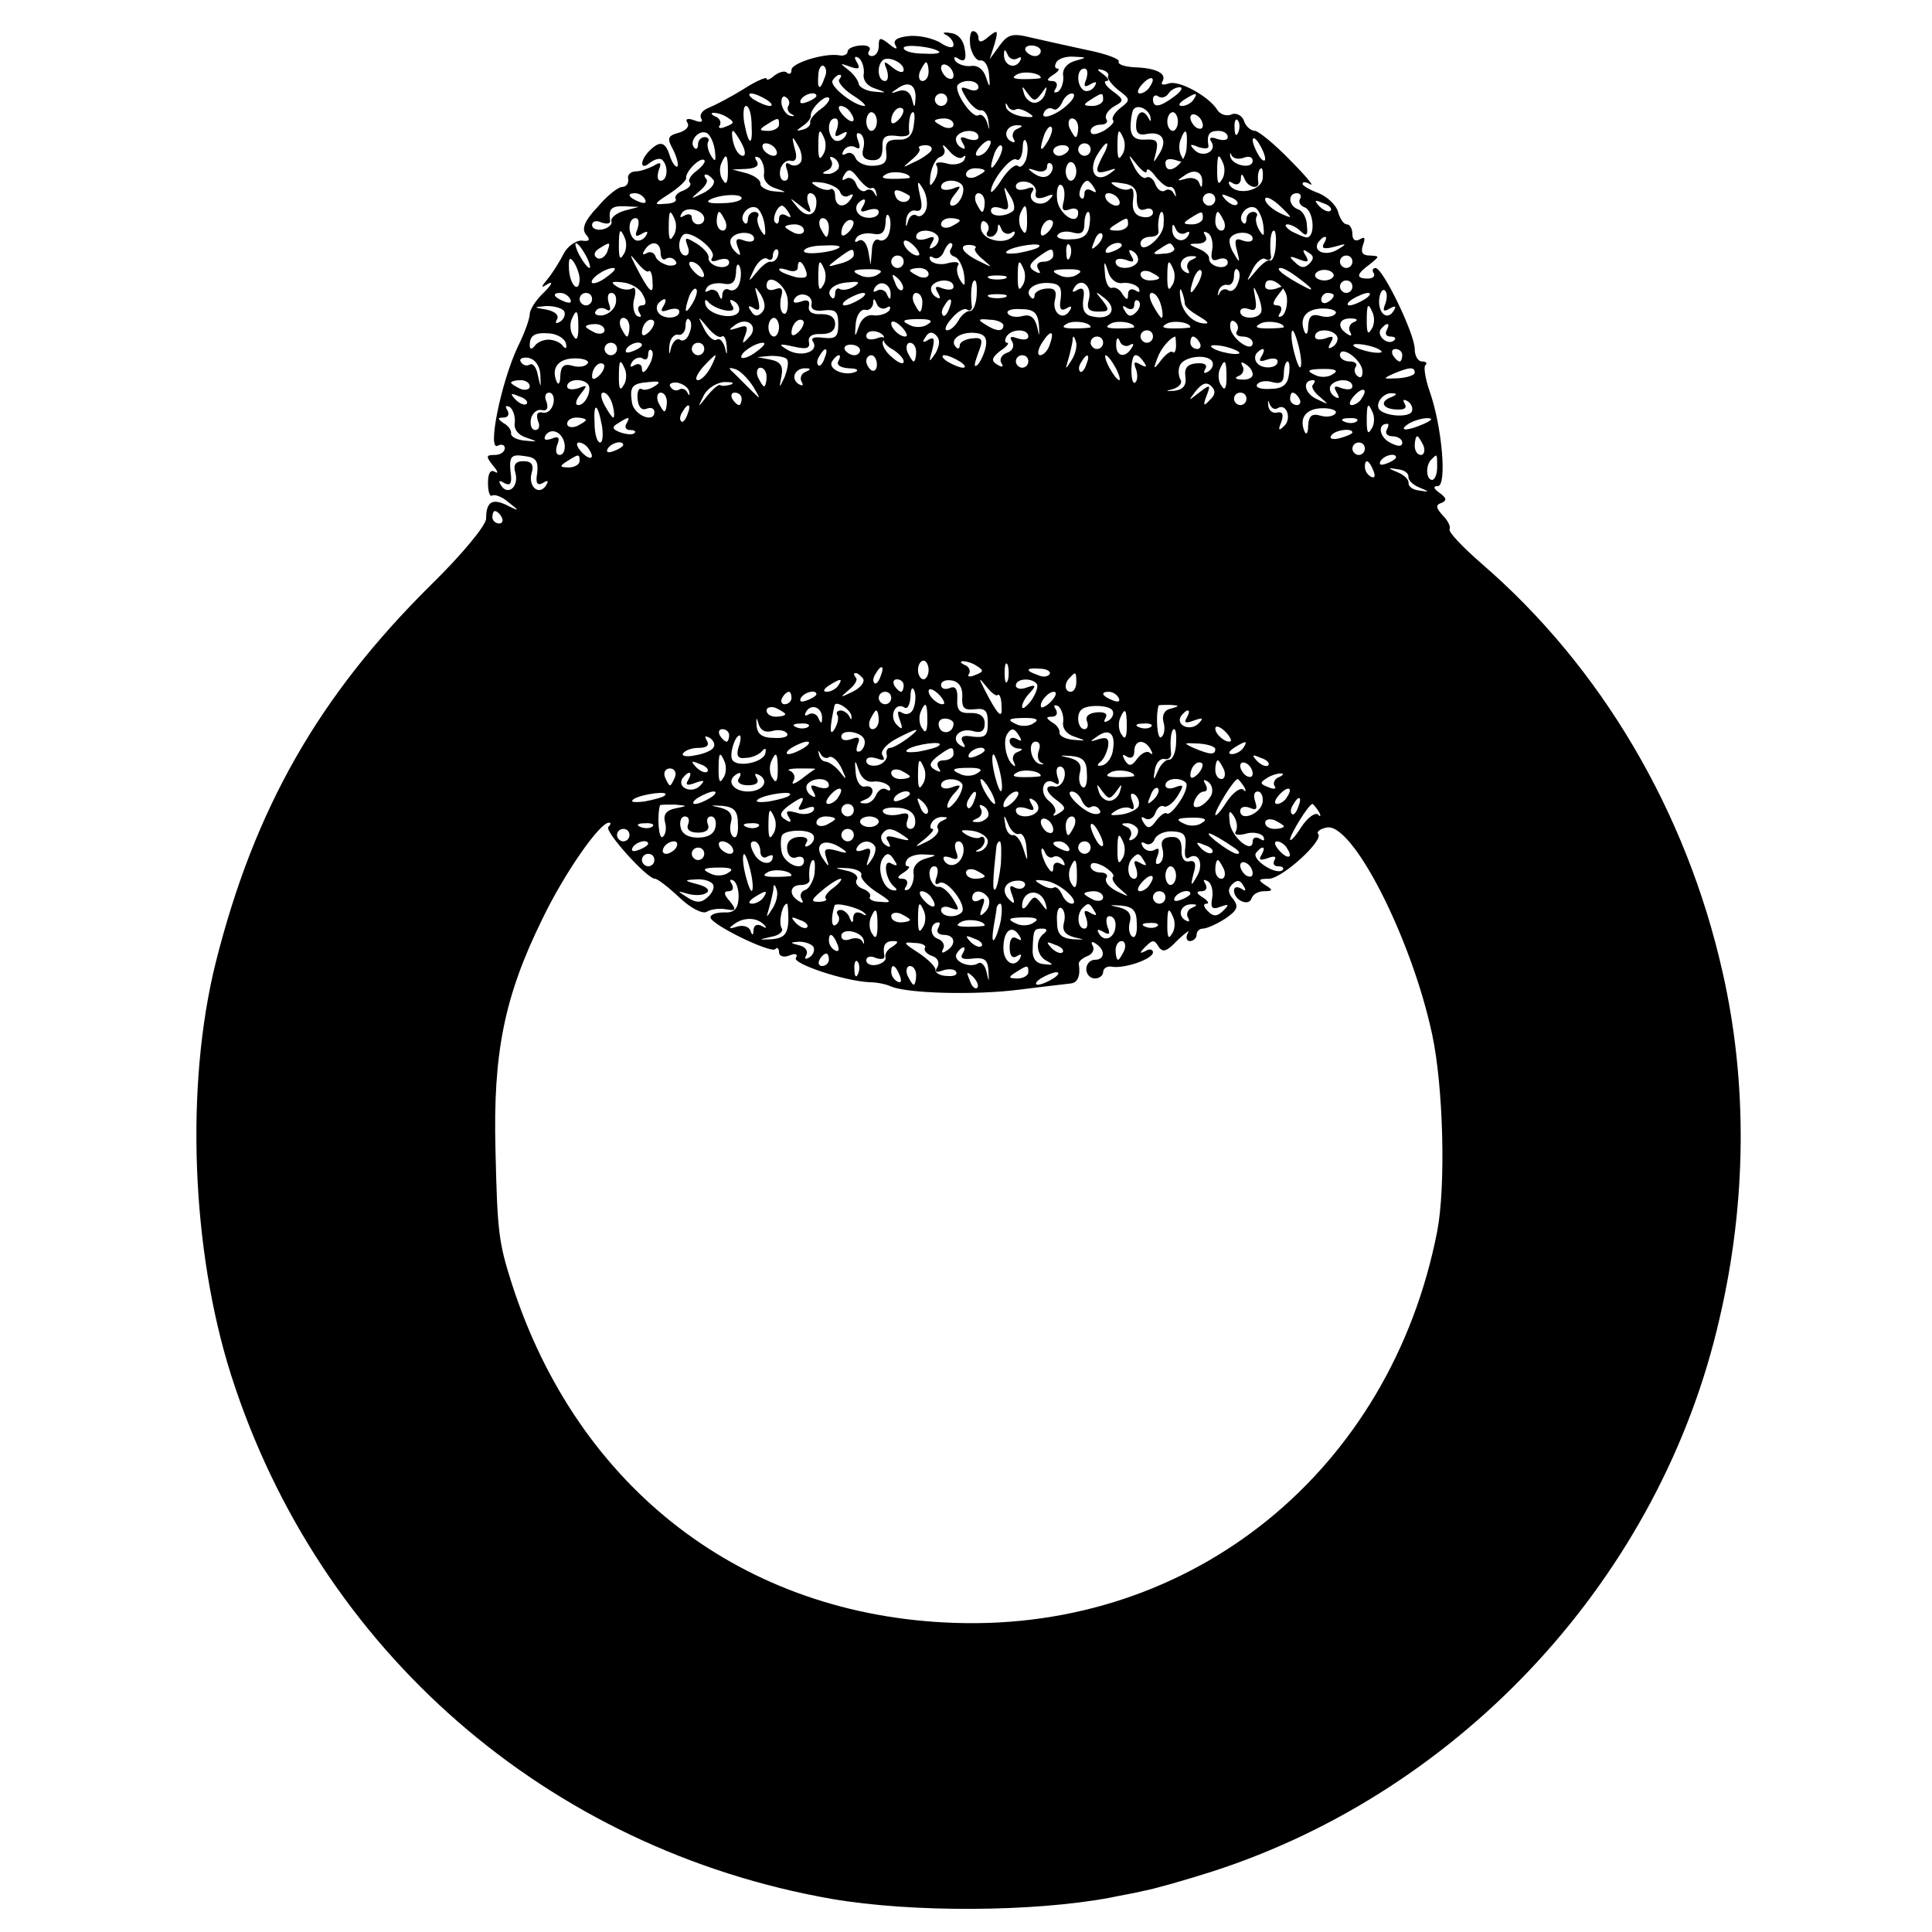 <?xml version="1.0" standalone="no"?>
<!DOCTYPE svg PUBLIC "-//W3C//DTD SVG 20010904//EN"
 "http://www.w3.org/TR/2001/REC-SVG-20010904/DTD/svg10.dtd">
<svg version="1.0" xmlns="http://www.w3.org/2000/svg"
 width="310pt" height="310pt" viewBox="0 0 310 310"
 preserveAspectRatio="xMidYMid meet">
<g transform="translate(0,310) scale(0.1,-0.1)"
fill="#000000" stroke="none">
<path d="M1457 3042 c-18 -2 -25 -7 -20 -15 4 -7 0 -6 -10 2 -15 12 -17 11
-17 -3 0 -9 -5 -16 -11 -16 -5 0 -8 4 -4 9 3 6 -4 9 -15 8 -11 -1 -20 -5 -20
-10 0 -4 -6 -7 -12 -6 -23 5 -78 -12 -78 -23 0 -6 -3 -8 -7 -5 -3 4 -12 2 -20
-4 -7 -6 -13 -9 -13 -5 0 3 -17 -4 -37 -17 -21 -13 -46 -26 -56 -30 -10 -4
-15 -11 -12 -17 4 -6 -1 -7 -11 -3 -11 4 -15 2 -11 -4 4 -6 -3 -13 -14 -16
-18 -5 -19 -9 -9 -27 6 -12 9 -24 7 -27 -3 -2 -8 5 -12 16 -7 24 -16 26 -33 9
-16 -16 -15 -33 1 -19 8 6 17 8 20 4 10 -10 8 -33 -3 -33 -5 0 -6 7 -3 17 5
12 3 14 -8 7 -8 -4 -21 -9 -29 -9 -8 0 -14 -6 -12 -12 1 -7 -3 -13 -10 -13 -6
0 -24 -14 -39 -32 -21 -22 -26 -35 -19 -44 8 -9 6 -12 -7 -10 -9 0 -22 -9 -28
-20 -6 -12 -17 -30 -25 -40 -13 -16 -13 -17 0 -9 8 4 5 -2 -7 -14 -13 -12 -23
-28 -23 -35 0 -7 -8 -30 -19 -52 -27 -57 -50 -170 -32 -159 6 3 11 1 11 -4 0
-6 -7 -11 -16 -11 -14 0 -15 -2 -3 -17 8 -9 9 -14 3 -10 -7 4 -11 -2 -11 -18
0 -14 3 -23 7 -20 4 2 16 -2 26 -11 18 -14 18 -15 -2 -5 -24 12 -34 6 -34 -21
0 -11 -39 -58 -88 -106 -181 -179 -284 -360 -346 -607 -49 -197 -39 -461 25
-662 141 -441 507 -760 964 -840 129 -22 322 -21 446 2 13 3 38 7 54 11 17 3
66 17 110 31 403 130 720 475 814 887 44 188 45 380 5 556 -58 258 -195 490
-386 655 -31 27 -55 52 -52 56 2 4 -3 14 -11 22 -11 12 -12 17 -2 20 9 4 8 8
-3 16 -10 7 -11 11 -3 11 15 0 7 95 -13 152 -7 20 -10 39 -7 42 4 3 1 6 -5 6
-7 0 -12 9 -12 20 0 24 -51 130 -63 130 -4 0 -6 -4 -3 -8 3 -5 -1 -9 -9 -9
-20 0 -19 7 3 23 16 13 16 13 0 14 -12 0 -15 5 -11 17 4 11 3 14 -5 9 -7 -4
-12 -1 -12 8 0 9 -4 16 -9 16 -5 0 -11 9 -14 20 -3 11 -17 24 -31 30 -14 5
-26 12 -26 15 0 4 6 3 13 -1 6 -3 -8 14 -33 39 -25 26 -50 46 -56 47 -7 0 -15
7 -18 16 -3 9 -13 14 -21 10 -8 -3 -18 1 -22 8 -14 22 -62 48 -78 42 -9 -3
-13 -2 -10 3 8 13 -10 22 -45 23 -16 1 -27 5 -25 9 3 4 -21 13 -52 19 -32 7
-73 16 -90 20 -28 7 -36 5 -49 -13 l-16 -22 8 25 c6 22 5 23 -10 11 -10 -9
-16 -10 -16 -2 0 6 -4 11 -9 11 -4 0 -6 -11 -4 -25 3 -13 10 -23 16 -22 7 1
13 -9 14 -23 2 -22 1 -22 -5 -4 -4 13 -14 20 -24 18 -10 -1 -21 3 -25 8 -4 7
-1 8 6 3 9 -5 12 0 9 16 -2 15 -11 25 -23 26 -11 2 -14 0 -7 -3 6 -3 12 -10
12 -16 0 -6 -9 -5 -22 4 -13 7 -35 12 -51 10z m50 -25 c2 -3 -10 -4 -26 -3
-17 0 -31 4 -31 9 0 7 48 2 57 -6z m163 1 c0 -4 -4 -8 -9 -8 -6 0 -12 4 -15 8
-3 5 1 9 9 9 8 0 15 -4 15 -9z m-38 -12 c7 4 8 2 4 -5 -9 -13 -26 -5 -25 12 0
9 2 8 6 -1 2 -6 10 -9 15 -6z m-246 -24 c-2 -10 5 -20 18 -24 20 -7 20 -7 -2
-5 -12 1 -23 7 -24 12 -1 6 -8 16 -17 23 -14 11 -14 11 3 5 14 -5 17 -3 11 7
-5 8 -4 11 3 7 5 -4 9 -15 8 -25z m64 6 c0 -6 -8 -4 -17 3 -15 12 -16 12 -10
-3 3 -10 2 -18 -3 -18 -11 0 -14 23 -4 33 8 8 34 -3 34 -15z m274 14 c-13 -4
-20 -14 -18 -24 1 -10 -3 -21 -8 -25 -7 -3 -8 -1 -4 5 4 7 1 12 -6 12 -9 0 -9
3 2 10 8 5 11 10 7 10 -5 0 -5 5 -2 10 3 6 16 10 28 9 22 -1 22 -1 1 -7z
m-401 -27 c-7 -21 -12 -19 -10 4 0 11 5 18 9 15 4 -3 5 -11 1 -19z m167 10 c0
-8 -4 -15 -10 -15 -5 0 -7 7 -4 15 4 8 8 15 10 15 2 0 4 -7 4 -15z m40 -6 c0
-6 -4 -7 -10 -4 -5 3 -10 11 -10 16 0 6 5 7 10 4 6 -3 10 -11 10 -16z m140 -4
c0 -1 -12 -2 -26 -2 -17 0 -22 2 -13 7 10 7 39 3 39 -5z m73 -2 c-5 -12 -3
-14 7 -8 9 5 11 4 6 -4 -4 -6 -12 -9 -17 -6 -12 8 -12 35 1 35 5 0 6 -7 3 -17z
m35 5 c-2 -4 6 -14 17 -23 19 -14 19 -16 3 -28 -10 -8 -15 -17 -12 -20 3 -3
-4 -10 -15 -17 -14 -7 -21 -7 -21 0 0 5 7 10 16 10 8 0 13 4 9 9 -3 6 3 14 12
20 17 9 17 11 -2 25 -11 8 -15 16 -10 16 6 0 3 5 -5 11 -10 7 -11 9 -2 7 8 -2
12 -7 10 -10z m-431 -5 c-4 -3 5 -15 20 -25 16 -10 24 -18 20 -18 -16 0 -57
32 -51 41 3 5 8 9 11 9 4 0 3 -3 0 -7z m498 -12 c-3 -6 -11 -11 -16 -11 -5 0
-4 6 3 14 14 16 24 13 13 -3z m-376 -19 c-1 -16 -2 -16 -6 0 -3 11 -11 15 -21
12 -14 -5 -14 -4 -2 4 18 13 30 6 29 -16z m101 18 c0 -5 -7 -7 -16 -3 -14 5
-14 3 -3 -15 7 -11 17 -20 23 -19 5 1 11 -7 12 -18 2 -15 2 -16 -2 -2 -3 9 -9
15 -14 12 -10 -6 -41 40 -33 49 10 10 33 7 33 -4z m101 -10 c9 13 10 13 6 0
-2 -8 -10 -15 -17 -15 -7 0 -15 7 -17 15 -4 13 -3 13 6 0 10 -13 12 -13 22 0z
m213 -5 c-23 -17 -34 -19 -34 -4 0 5 4 8 9 4 5 -3 12 -1 16 5 3 5 11 10 18 10
6 0 2 -7 -9 -15z m-654 -5 c8 -5 11 -10 5 -10 -5 0 -17 5 -25 10 -8 5 -10 10
-5 10 6 0 17 -5 25 -10z m35 -10 c-3 -4 0 -11 5 -13 6 -3 5 -4 -1 -3 -7 1 -13
10 -15 19 -1 9 2 15 7 11 5 -3 7 -9 4 -14z m45 16 c0 -2 -7 -7 -16 -10 -8 -3
-12 -2 -9 4 6 10 25 14 25 6z m7 -21 c-10 -7 -18 -17 -17 -21 1 -5 -4 -10 -12
-12 -11 -3 -11 -2 0 6 8 5 13 12 13 16 -2 10 23 35 29 29 3 -2 -3 -11 -13 -18z
m203 15 c0 -5 -4 -10 -10 -10 -5 0 -10 5 -10 10 0 6 5 10 10 10 6 0 10 -4 10
-10z m194 -7 c-18 -18 -48 -28 -38 -12 3 5 9 7 14 4 4 -3 10 2 14 10 3 8 10
15 16 15 6 0 4 -8 -6 -17z m56 7 c0 -5 -8 -10 -17 -10 -15 0 -16 2 -3 10 19
12 20 12 20 0z m145 0 c-3 -5 -12 -10 -18 -10 -7 0 -6 4 3 10 19 12 23 12 15
0z m-286 -16 c4 3 13 0 21 -5 11 -7 9 -8 -9 -6 -14 2 -26 9 -27 16 -1 6 0 7 3
1 2 -5 8 -8 12 -6z m-423 -25 c2 -35 -5 -33 -12 5 -2 14 -1 26 3 26 5 0 9 -14
9 -31z m159 20 c11 -16 1 -19 -13 -3 -7 8 -8 14 -3 14 5 0 13 -5 16 -11z m77
-11 c-7 -7 -12 -8 -12 -2 0 14 12 26 19 19 2 -3 -1 -11 -7 -17z m404 4 c1 -7
0 -8 -3 -2 -8 16 -19 12 -20 -9 -1 -14 4 -19 17 -16 25 5 34 -10 20 -32 -10
-16 -10 -16 -5 3 4 18 1 21 -17 20 -17 -1 -23 5 -24 19 0 11 2 24 4 28 5 11
25 3 28 -11z m-678 -1 c11 -7 10 -9 -3 -14 -9 -4 -14 -3 -10 2 3 5 -1 12 -7
14 -7 3 -8 6 -3 6 6 0 16 -3 23 -8z m239 -6 c0 -8 -4 -15 -9 -15 -4 0 -8 7 -8
15 0 8 4 15 8 15 5 0 9 -7 9 -15z m59 -7 c-2 -16 -10 -23 -25 -22 -16 0 -21
-4 -19 -20 2 -16 -3 -21 -20 -22 -13 -1 -26 5 -29 12 -3 8 -10 11 -16 7 -6 -3
-7 -1 -3 6 4 6 12 8 18 5 8 -5 9 -1 5 10 -4 10 -3 15 4 11 5 -4 7 -14 4 -24
-3 -11 1 -17 13 -18 13 -1 18 5 18 20 -1 17 4 21 22 19 12 -2 22 0 21 5 -2 14
1 33 6 33 3 0 3 -10 1 -22z m424 7 c0 -8 -4 -15 -8 -15 -5 0 -9 7 -9 15 0 8 4
15 9 15 4 0 8 -7 8 -15z m40 -6 c0 -6 -4 -7 -10 -4 -5 3 -10 11 -10 16 0 6 5
7 10 4 6 -3 10 -11 10 -16z m-680 1 c0 -5 -8 -10 -17 -10 -15 0 -16 2 -3 10
19 12 20 12 20 0z m93 -7 c-5 -12 -3 -14 7 -8 9 5 11 4 6 -4 -4 -6 -12 -9 -17
-6 -12 8 -12 35 1 35 5 0 6 -7 3 -17z m187 7 c0 -5 -7 -7 -15 -4 -8 4 -15 8
-15 10 0 2 7 4 15 4 8 0 15 -4 15 -10z m200 -5 c0 -8 -2 -15 -4 -15 -2 0 -6 7
-10 15 -3 8 -1 15 4 15 6 0 10 -7 10 -15z m257 -7 c-3 -8 -6 -5 -6 6 -1 11 2
17 5 13 3 -3 4 -12 1 -19z m-355 5 c-6 -2 -9 -10 -6 -15 4 -7 2 -8 -5 -4 -13
9 -5 26 12 25 9 0 8 -2 -1 -6z m49 -20 c-12 -20 -14 -14 -5 12 4 9 9 14 11 11
3 -2 0 -13 -6 -23z m-534 -14 c2 -18 1 -20 -6 -9 -5 8 -7 18 -5 22 3 4 0 8 -5
8 -6 0 -11 -5 -11 -12 0 -6 -3 -9 -6 -5 -9 9 6 29 19 24 5 -1 12 -14 14 -28z
m43 11 c6 -11 7 -20 2 -20 -6 0 -12 9 -15 20 -3 11 -3 20 -1 20 2 0 8 -9 14
-20z m133 7 c3 -8 2 -20 -3 -26 -5 -9 -7 -4 -7 13 0 29 2 32 10 13z m247 3 c0
-5 -7 -6 -17 -3 -12 5 -14 3 -8 -7 5 -9 4 -11 -4 -6 -6 4 -9 12 -6 17 8 12 35
12 35 -1z m233 -3 c3 -8 2 -20 -3 -26 -5 -9 -7 -4 -7 13 0 29 2 32 10 13z
m101 -14 c-1 -26 -34 -49 -34 -24 0 6 7 7 17 4 11 -4 14 -3 9 6 -4 6 -5 18 -2
26 8 22 12 18 10 -12z m66 17 c0 -5 -7 -6 -17 -3 -10 4 -14 2 -9 -5 9 -15 -14
-26 -27 -13 -9 9 -8 11 6 5 10 -3 17 -3 16 2 -3 18 1 24 16 24 8 0 15 -4 15
-10z m-685 -40 c-4 -6 -11 -7 -17 -4 -7 5 -9 1 -5 -9 3 -10 2 -17 -4 -17 -6 0
-9 8 -7 18 2 9 10 16 17 14 8 -2 11 5 6 20 -5 20 -4 21 5 5 6 -9 8 -22 5 -27z
m300 21 c-3 -6 -11 -11 -16 -11 -5 0 -4 6 3 14 14 16 24 13 13 -3z m61 -18
c-4 -9 -9 -13 -13 -9 -4 3 -15 -6 -25 -21 -10 -16 -18 -24 -18 -20 0 16 32 57
41 51 5 -3 9 5 10 18 0 13 3 17 6 10 3 -7 2 -20 -1 -29z m384 2 c0 -5 -5 -3
-10 5 -5 8 -10 20 -10 25 0 6 5 3 10 -5 5 -8 10 -19 10 -25z m-785 15 c3 -5 2
-10 -4 -10 -5 0 -13 5 -16 10 -3 6 -2 10 4 10 5 0 13 -4 16 -10z m249 -2 c-3
-4 -15 -13 -27 -18 -20 -10 -20 -10 -5 3 10 8 16 16 13 19 -3 2 2 5 10 5 8 0
12 -4 9 -9z m51 -10 c5 4 5 2 2 -5 -4 -6 -17 -9 -29 -5 -12 3 -19 1 -15 -4 3
-6 1 -16 -4 -24 -7 -11 -8 -9 -6 9 2 14 9 27 15 29 7 2 10 9 6 15 -3 7 1 4 9
-5 8 -10 18 -14 22 -10z m56 -5 c-12 -20 -14 -14 -5 12 4 9 9 14 11 11 3 -2 0
-13 -6 -23z m113 15 c-3 -4 -9 -8 -15 -8 -5 0 -9 4 -9 8 0 5 7 9 15 9 8 0 12
-4 9 -9z m36 2 c0 -5 -4 -10 -10 -10 -5 0 -10 5 -10 10 0 6 5 10 10 10 6 0 10
-4 10 -10z m20 -9 c-14 -27 -13 -31 8 -25 14 5 15 4 2 -5 -21 -15 -34 3 -21
28 7 12 14 21 17 21 2 0 0 -9 -6 -19z m226 -4 c8 3 14 1 14 -5 0 -14 -33 -8
-36 7 -1 6 0 7 2 2 3 -6 12 -7 20 -4z m-878 -21 c-10 -7 -15 -16 -11 -19 3 -4
-2 -9 -11 -13 -9 -3 -14 -9 -12 -13 3 -4 -5 -8 -17 -8 -19 -2 -18 0 7 16 15
10 27 21 27 25 -2 10 23 35 29 29 3 -2 -3 -10 -12 -17z m50 -2 c0 -17 -3 -22
-8 -13 -5 6 -6 18 -3 26 8 19 11 16 11 -13z m58 -2 c-2 -10 5 -20 18 -24 20
-7 20 -7 -2 -5 -12 1 -22 7 -22 12 1 6 -9 13 -22 17 l-23 6 23 1 c15 1 21 5
16 13 -4 6 -3 8 4 5 5 -4 9 -15 8 -25z m119 7 c-4 -5 -12 -9 -18 -8 -9 0 -8 2
1 6 6 2 9 10 6 15 -4 7 -2 8 5 4 6 -4 9 -12 6 -17z m495 -3 c0 5 7 1 14 -9 8
-10 18 -18 22 -17 5 1 9 -3 10 -10 2 -6 1 -7 -3 0 -2 5 -9 8 -14 4 -5 -3 -12
2 -15 10 -3 9 -10 14 -15 11 -4 -3 -13 5 -19 17 -11 22 -10 22 4 4 9 -11 16
-16 16 -10z m123 11 c3 -8 2 -20 -3 -26 -5 -9 -7 -4 -7 13 0 29 2 32 10 13z
m-279 -17 c-6 -6 -15 -5 -24 1 -13 9 -12 10 3 5 9 -3 17 0 17 6 0 6 3 8 7 5 4
-4 2 -12 -3 -17z m43 5 c0 -8 -4 -15 -9 -15 -4 0 -8 7 -8 15 0 8 4 15 8 15 5
0 9 -7 9 -15z m-329 -27 c3 2 7 -1 8 -8 2 -6 1 -7 -3 0 -2 5 -9 8 -14 4 -5 -3
-12 2 -15 10 -3 9 -11 13 -17 9 -6 -4 -7 -1 -2 7 6 10 11 9 22 -6 8 -10 17
-18 21 -16z m62 17 c0 -1 -12 -2 -26 -2 -17 0 -22 2 -13 7 10 7 39 3 39 -5z
m120 11 c0 -2 -7 -6 -15 -10 -8 -3 -15 -1 -15 4 0 6 7 10 15 10 8 0 15 -2 15
-4z m349 -19 c0 -9 -2 -9 -5 0 -3 7 -13 9 -22 6 -14 -4 -14 -3 -2 5 16 12 30
7 29 -11z m97 6 c-3 -20 -42 -27 -53 -10 -3 6 -1 7 5 3 7 -4 12 -1 13 6 0 10
2 10 6 1 5 -14 24 -18 22 -5 -2 11 1 22 5 22 2 0 3 -8 2 -17z m-881 -2 c3 -6
-5 -15 -17 -21 -21 -10 -21 -10 -6 3 10 8 15 17 11 20 -3 4 -4 7 0 7 3 0 8 -4
12 -9z m203 -19 c2 -7 9 -9 14 -6 7 4 8 2 4 -4 -10 -17 -26 -15 -26 4 0 8 -4
13 -8 10 -4 -2 -14 0 -22 5 -11 7 -9 8 9 6 14 -2 27 -9 29 -15z m138 -28 c-3
-9 -10 -13 -15 -10 -5 4 -12 -1 -14 -9 -3 -11 -4 -10 -3 2 1 10 8 17 15 15 10
-2 12 5 7 25 -5 23 -4 25 5 10 6 -10 8 -25 5 -33z m57 40 c8 -8 -3 -34 -15
-34 -6 0 -4 8 3 17 12 15 12 16 -3 10 -10 -3 -18 -2 -18 3 0 11 23 14 33 4z
m119 -13 c-2 -9 3 -11 15 -7 14 6 15 4 6 -5 -13 -13 -36 -2 -27 13 5 7 1 9 -9
5 -10 -3 -17 -2 -17 4 0 6 8 9 18 7 9 -2 16 -10 14 -17z m45 -13 c-4 -14 -2
-18 9 -14 8 3 14 1 14 -5 0 -24 -33 -2 -34 23 -1 14 2 24 7 21 5 -3 6 -14 4
-25z m49 20 c4 -7 3 -8 -4 -4 -7 4 -12 2 -12 -5 0 -7 -3 -10 -6 -6 -6 5 3 27
11 27 2 0 7 -5 11 -12z m68 -17 c0 -14 4 -20 13 -17 7 3 13 1 13 -5 0 -6 -8
-9 -17 -7 -12 2 -17 11 -15 27 2 13 0 21 -5 18 -5 -3 -15 -1 -23 4 -11 7 -8 8
10 5 18 -2 25 -9 24 -25z m-364 4 c0 -12 -19 -12 -23 0 -4 9 -1 12 9 8 7 -3
14 -7 14 -8z m166 -23 c-11 -10 -36 -11 -36 0 0 6 7 7 16 4 12 -5 14 -1 9 17
-5 20 -5 20 5 4 7 -10 9 -21 6 -25z m-591 18 c3 -6 -1 -7 -9 -4 -18 7 -21 14
-7 14 6 0 13 -4 16 -10z m155 2 c0 -4 -14 -8 -31 -8 -17 -1 -27 1 -21 5 15 9
52 11 52 3z m120 -6 c0 -23 -16 -27 -31 -8 -13 16 -13 16 5 2 18 -14 19 -13
13 3 -3 9 -2 17 3 17 6 0 10 -6 10 -14z m270 -1 c0 -8 -2 -15 -4 -15 -2 0 -6
7 -10 15 -3 8 -1 15 4 15 6 0 10 -7 10 -15z m215 5 c3 -5 2 -10 -4 -10 -5 0
-13 5 -16 10 -3 6 -2 10 4 10 5 0 13 -4 16 -10z m155 0 c0 -5 -4 -10 -10 -10
-5 0 -10 5 -10 10 0 6 5 10 10 10 6 0 10 -4 10 -10z m35 -8 c-3 -3 -11 0 -18
7 -9 10 -8 11 6 5 10 -3 15 -9 12 -12z m85 -20 c0 -1 -9 2 -20 8 -11 6 -20 15
-20 20 0 6 9 2 20 -7 11 -10 20 -19 20 -21z m16 29 c-3 -5 0 -11 8 -14 14 -6
17 -47 3 -48 -4 0 -15 5 -25 10 -9 6 -12 11 -6 11 5 0 15 -5 21 -11 9 -9 12
-7 10 9 0 12 -7 24 -14 26 -16 6 -17 26 -2 26 5 0 8 -4 5 -9z m-702 -13 c-5
-8 -2 -9 9 -5 10 3 17 2 17 -3 0 -12 -27 -13 -34 -1 -3 4 -3 11 1 15 10 10 15
7 7 -6z m751 -6 c-3 -3 -11 0 -18 7 -9 10 -8 11 6 5 10 -3 15 -9 12 -12z
m-1133 0 c-13 -4 -22 -11 -21 -17 2 -5 -5 -11 -14 -13 -9 -2 -17 1 -17 7 0 6
7 8 15 4 9 -3 15 -2 14 3 -3 19 2 24 24 23 l22 -1 -23 -6z m128 -13 c0 -5 -4
-9 -10 -9 -5 0 -10 5 -10 11 0 5 -5 7 -12 3 -7 -4 -8 -3 -4 4 7 12 36 5 36 -9z
m97 -10 c2 -18 1 -20 -6 -9 -5 8 -7 18 -5 22 3 4 0 8 -5 8 -6 0 -11 -5 -11
-12 0 -6 -3 -9 -6 -5 -9 9 6 29 19 24 5 -1 12 -14 14 -28z m39 19 c4 -7 3 -8
-4 -4 -7 4 -12 2 -12 -5 0 -7 -3 -10 -6 -6 -6 5 3 27 11 27 2 0 7 -5 11 -12z
m382 -14 c0 -17 -3 -22 -8 -13 -5 6 -6 18 -3 26 8 19 11 16 11 -13z m379 -5
c2 -18 1 -20 -6 -9 -5 8 -7 18 -5 22 3 4 0 8 -5 8 -6 0 -11 -5 -11 -12 0 -6
-3 -9 -6 -5 -9 9 6 29 19 24 5 -1 12 -14 14 -28z m-944 8 c3 -8 2 -20 -3 -26
-5 -9 -7 -4 -7 13 0 29 2 32 10 13z m81 -2 c3 -8 1 -15 -4 -15 -6 0 -10 7 -10
15 0 8 2 15 4 15 2 0 6 -7 10 -15z m262 -21 c-3 -8 -10 -12 -16 -9 -5 3 -11
-4 -11 -17 l-2 -23 -4 23 c-3 13 -9 19 -15 16 -6 -4 -8 -2 -4 4 3 6 15 9 26 7
15 -3 20 2 21 18 0 12 3 16 6 9 3 -7 2 -20 -1 -28z m322 14 c-2 -15 -10 -22
-30 -22 -14 -1 -24 2 -21 7 3 5 14 7 24 4 14 -4 19 0 19 14 0 10 3 19 6 19 3
0 4 -10 2 -22z m119 1 c-1 -21 -37 -49 -37 -29 0 5 7 10 15 10 8 0 14 3 14 8
-2 13 1 32 5 32 3 0 4 -9 3 -21z m63 11 c0 -5 -8 -10 -17 -10 -15 0 -16 2 -3
10 19 12 20 12 20 0z m34 -5 c3 -8 1 -15 -4 -15 -6 0 -10 7 -10 15 0 8 2 15 4
15 2 0 6 -7 10 -15z m-941 -12 c-5 -12 -3 -14 7 -8 9 5 11 4 6 -4 -4 -6 -12
-9 -17 -6 -12 8 -12 35 1 35 5 0 6 -7 3 -17z m307 2 c0 -8 -2 -15 -4 -15 -2 0
-6 7 -10 15 -3 8 -1 15 4 15 6 0 10 -7 10 -15z m32 -7 c-7 -7 -12 -8 -12 -2 0
14 12 26 19 19 2 -3 -1 -11 -7 -17z m178 18 c0 -2 -7 -6 -15 -10 -8 -3 -15 -1
-15 4 0 6 7 10 15 10 8 0 15 -2 15 -4z m45 -17 c-4 -5 -1 -9 4 -9 6 0 11 6 12
13 0 9 2 9 6 -1 2 -6 10 -9 15 -6 6 4 8 3 5 -3 -11 -17 -50 -10 -53 10 -1 9 2
15 7 11 5 -3 7 -10 4 -15z m97 -1 c-7 -7 -12 -8 -12 -2 0 14 12 26 19 19 2 -3
-1 -11 -7 -17z m128 12 c0 -5 -8 -10 -17 -10 -15 0 -16 2 -3 10 19 12 20 12
20 0z m-520 -10 c0 -5 -7 -7 -15 -4 -8 4 -15 8 -15 10 0 2 7 4 15 4 8 0 15 -4
15 -10z m612 -4 c7 4 8 2 4 -5 -9 -13 -26 -5 -25 12 0 9 2 8 6 -1 2 -6 10 -9
15 -6z m-899 -9 c3 -8 2 -20 -3 -26 -5 -9 -7 -4 -7 13 0 29 2 32 10 13z m140
-30 c-4 -6 0 -8 10 -4 10 3 17 2 17 -4 0 -6 -8 -9 -17 -7 -10 2 -17 9 -16 14
1 6 -8 16 -19 23 -18 11 -20 11 -15 -3 4 -9 2 -16 -3 -16 -11 0 -14 23 -4 33
10 10 55 -24 47 -36z m67 30 c0 -5 -7 -6 -16 -3 -12 5 -15 2 -10 -11 6 -14 4
-15 -5 -6 -6 6 -9 15 -6 20 8 13 37 12 37 0z m295 4 c3 -5 0 -13 -6 -17 -8 -5
-9 -3 -4 6 6 10 4 12 -8 7 -10 -3 -17 -2 -17 3 0 13 27 13 35 1z m256 -14
c-10 -9 -11 -8 -5 6 3 10 9 15 12 12 3 -3 0 -11 -7 -18z m184 -8 c-3 -15 0
-19 10 -15 8 3 15 1 15 -5 0 -6 -7 -9 -16 -7 -8 2 -14 7 -14 13 1 5 -7 12 -17
16 -17 7 -17 8 0 8 11 1 15 6 11 13 -4 6 -3 8 4 4 6 -3 9 -16 7 -27z m65 18
c0 -5 -7 -6 -16 -3 -12 5 -14 1 -9 -17 5 -19 4 -20 -5 -4 -6 9 -9 21 -6 25 7
12 36 11 36 -1z m37 -12 c-1 -14 -5 -24 -9 -23 -4 2 -14 -6 -23 -17 -16 -19
-16 -19 -5 3 6 12 16 20 21 16 6 -3 10 0 8 7 -2 20 0 39 5 39 3 0 4 -11 3 -25z
m-572 -14 c-6 -5 -25 10 -25 20 0 5 6 4 14 -3 8 -7 12 -15 11 -17z m649 18
c-4 -8 1 -9 17 -5 20 6 21 5 6 -4 -19 -12 -41 -4 -32 11 4 5 8 9 11 9 3 0 2
-5 -2 -11z m-1184 -19 c6 -11 8 -20 6 -20 -3 0 -10 9 -16 20 -6 11 -8 20 -6
20 3 0 10 -9 16 -20z m34 5 c-4 -8 -11 -12 -16 -9 -6 4 -5 10 3 15 19 12 19
11 13 -6z m86 -1 c0 -8 4 -13 9 -9 5 3 12 1 15 -4 4 -5 -2 -8 -11 -7 -9 2 -19
8 -21 14 -2 7 -9 9 -14 6 -7 -4 -8 -2 -4 4 10 17 26 15 26 -4z m287 9 c-9 -8
-57 -13 -57 -6 0 5 14 9 31 9 16 1 28 0 26 -3z m179 -2 c-4 -5 -1 -11 6 -13 6
-2 13 -15 15 -29 2 -18 1 -20 -6 -9 -5 8 -7 18 -4 24 4 5 -3 7 -15 4 -12 -4
-25 -1 -29 4 -3 6 -1 8 4 5 6 -4 13 0 17 8 3 8 8 15 11 15 4 0 4 -4 1 -9z m39
1 c-3 -3 3 -11 13 -19 15 -13 15 -13 -5 -3 -28 13 -37 27 -18 27 8 0 13 -3 10
-5z m102 2 c-2 -3 -17 -7 -33 -10 -17 -2 -24 -1 -17 4 13 8 58 14 50 6z m50
-16 c-3 -8 -6 -5 -6 6 -1 11 2 17 5 13 3 -3 4 -12 1 -19z m83 18 c0 -2 -7 -7
-16 -10 -8 -3 -12 -2 -9 4 6 10 25 14 25 6z m84 -4 c2 -4 -5 -9 -17 -9 -17 -2
-19 0 -7 7 18 12 18 12 24 2z m-636 -13 c-2 -6 -7 -10 -12 -9 -4 1 -14 -7 -22
-17 -14 -17 -14 -16 -4 5 6 12 15 20 21 17 5 -4 9 -1 9 4 0 6 3 11 6 11 3 0 4
-5 2 -11z m122 2 c0 -5 -10 -11 -22 -14 -22 -6 -22 -6 -4 8 23 17 26 18 26 6z
m320 -1 c0 -5 -7 -10 -16 -10 -9 0 -12 -5 -8 -12 5 -7 3 -8 -6 -3 -10 6 -9 11
5 22 22 16 25 16 25 3z m135 -11 c-8 -12 -35 -12 -35 1 0 5 7 6 17 3 12 -5 14
-3 8 7 -5 9 -4 11 4 6 6 -4 9 -12 6 -17z m276 -2 c-8 -8 -14 -7 -23 2 -11 10
-9 11 6 5 15 -6 17 -4 11 6 -6 9 -4 11 4 5 9 -5 10 -10 2 -18z m-1171 -24 c0
-25 -15 -12 -17 14 -1 19 1 22 8 12 5 -8 9 -20 9 -26z m111 12 c3 2 6 -6 6
-18 2 -23 -6 -15 -28 28 -9 18 -9 19 4 3 8 -10 16 -16 18 -13z m409 15 c0 -5
-4 -10 -10 -10 -5 0 -10 5 -10 10 0 6 5 10 10 10 6 0 10 -4 10 -10z m462 3
c-6 -2 -9 -10 -6 -15 4 -7 2 -8 -5 -4 -13 9 -5 26 12 25 9 0 8 -2 -1 -6z m258
-3 c0 -5 -4 -10 -10 -10 -5 0 -10 5 -10 10 0 6 5 10 10 10 6 0 10 -4 10 -10z
m-1045 -11 c11 -16 1 -19 -13 -3 -7 8 -8 14 -3 14 5 0 13 -5 16 -11z m61 -25
c-3 -8 -10 -12 -16 -9 -5 3 -10 0 -11 -7 0 -10 -2 -10 -6 0 -2 6 -10 9 -15 6
-7 -4 -8 -2 -4 4 3 6 15 9 26 7 15 -3 20 2 21 18 0 12 3 16 6 9 3 -7 2 -20 -1
-28z m107 22 c4 -11 0 -13 -15 -11 -11 3 -23 7 -27 11 -3 4 2 4 12 1 9 -4 17
-2 17 3 0 15 7 12 13 -4z m30 1 c3 -8 2 -20 -3 -26 -5 -9 -7 -4 -7 13 0 29 2
32 10 13z m320 0 c3 -8 2 -20 -3 -26 -5 -9 -7 -4 -7 13 0 29 2 32 10 13z m159
-21 c10 1 21 -3 25 -8 3 -7 1 -8 -5 -4 -7 4 -12 1 -12 -6 0 -10 -2 -10 -9 0
-4 8 -12 12 -17 10 -5 -1 -10 8 -11 22 -2 22 -1 23 5 4 4 -13 14 -20 24 -18z
m81 21 c3 -8 2 -20 -3 -26 -5 -9 -7 -4 -7 13 0 29 2 32 10 13z m-909 -11 c-10
-8 -21 -12 -24 -10 -5 6 21 24 34 24 6 0 1 -6 -10 -14z m435 4 c-6 -5 -18 -6
-26 -3 -19 8 -16 11 13 11 17 0 22 -3 13 -8z m81 0 c0 -5 -7 -7 -15 -4 -8 4
-15 8 -15 10 0 2 7 4 15 4 8 0 15 -4 15 -10z m239 0 c-6 -5 -18 -6 -26 -3 -19
8 -16 11 13 11 17 0 22 -3 13 -8z m131 -6 c0 -2 -7 -4 -15 -4 -8 0 -15 4 -15
10 0 5 7 7 15 4 8 -4 15 -8 15 -10z m61 -11 c-12 -20 -14 -14 -5 12 4 9 9 14
11 11 3 -2 0 -13 -6 -23z m65 2 c-3 -9 -10 -14 -15 -11 -5 4 -12 1 -14 -4 -3
-6 -4 -5 -2 2 1 7 8 12 14 11 6 -2 11 5 11 14 0 9 3 14 6 10 4 -3 4 -13 0 -22z
m104 4 c17 -13 18 -17 5 -10 -33 17 -51 31 -40 31 6 0 21 -10 35 -21z m50 9
c0 -4 -7 -8 -15 -8 -8 0 -15 4 -15 8 0 5 7 9 15 9 8 0 15 -4 15 -9z m-692 -23
c-3 -3 -9 2 -12 12 -6 14 -5 15 5 6 7 -7 10 -15 7 -18z m165 18 c-7 -2 -19 -2
-25 0 -7 3 -2 5 12 5 14 0 19 -2 13 -5z m-582 -25 c7 -12 6 -18 -1 -18 -6 0
-8 -5 -4 -12 4 -6 3 -8 -4 -5 -5 4 -8 17 -4 29 3 12 1 19 -4 15 -6 -3 -16 -2
-24 3 -11 7 -9 9 8 7 13 -1 28 -9 33 -19z m233 -10 c1 -14 -2 -24 -7 -21 -5 3
-6 14 -4 25 4 14 2 18 -9 14 -8 -3 -14 -1 -14 5 0 24 33 2 34 -23z m106 22
c-8 -5 -18 -6 -22 -4 -4 3 -8 0 -8 -7 0 -7 -3 -10 -6 -6 -10 10 4 23 28 24 17
2 19 0 8 -7z m59 -13 c0 -9 -2 -8 -6 1 -2 6 -10 9 -15 6 -7 -4 -8 -2 -4 5 9
13 26 5 25 -12z m101 13 c0 -5 -7 -6 -17 -3 -12 5 -14 3 -8 -7 5 -9 4 -11 -4
-6 -6 4 -9 12 -6 17 8 12 35 12 35 -1z m37 -15 c-1 -14 -6 -25 -11 -24 -5 0
-13 -6 -18 -15 -5 -9 -13 -16 -18 -16 -6 0 -2 9 7 19 9 11 21 18 25 14 5 -3 9
1 7 8 -2 20 0 39 5 39 3 0 4 -11 3 -25z m135 -4 c-3 -16 0 -21 9 -16 8 5 10 4
5 -4 -11 -17 -29 -2 -23 19 3 14 -1 18 -14 17 -11 -1 -19 -6 -19 -11 0 -5 -3
-7 -6 -3 -11 11 5 24 28 23 18 -1 22 -6 20 -25z m45 -2 c-4 -14 0 -19 15 -19
18 0 19 2 7 18 -13 15 -12 16 4 3 21 -17 9 -35 -19 -29 -13 2 -18 10 -16 27 3
16 0 21 -9 16 -8 -5 -10 -4 -5 4 11 17 29 2 23 -20z m318 3 c1 -13 -3 -26 -8
-29 -6 -3 -7 -1 -3 5 4 7 2 12 -5 12 -8 0 -7 5 2 17 12 15 12 16 -3 10 -10 -3
-18 -2 -18 4 0 21 33 3 35 -19z m105 18 c0 -5 -4 -10 -10 -10 -5 0 -10 5 -10
10 0 6 5 10 10 10 6 0 10 -4 10 -10z m-1059 -27 c-12 -20 -14 -14 -5 12 4 9 9
14 11 11 3 -2 0 -13 -6 -23z m111 -15 c-6 -6 -12 -6 -17 3 -6 8 -4 10 5 4 9
-5 10 -1 6 16 -6 21 -6 22 5 6 7 -13 8 -22 1 -29z m679 15 c0 -5 10 -13 22
-20 12 -7 18 -12 12 -12 -20 -1 -39 18 -41 41 -2 13 0 17 2 11 3 -7 5 -16 5
-20z m122 -15 c-6 -11 -33 -10 -33 2 0 5 6 7 14 4 11 -4 13 1 10 18 -4 21 -3
21 5 3 4 -11 7 -23 4 -27z m200 15 c-5 -12 -3 -14 7 -8 9 5 11 4 6 -4 -10 -16
-25 -4 -23 19 1 10 5 17 9 14 4 -3 4 -12 1 -21z m-1308 7 c3 -6 -1 -7 -9 -4
-18 7 -21 14 -7 14 6 0 13 -4 16 -10z m35 0 c0 -5 -4 -10 -10 -10 -5 0 -10 5
-10 10 0 6 5 10 10 10 6 0 10 -4 10 -10z m38 -7 c-2 -9 -11 -17 -21 -19 -9 -1
-15 2 -11 7 3 5 10 6 16 3 7 -5 9 -1 5 9 -3 10 -2 17 4 17 6 0 9 -7 7 -17z
m314 -2 c-1 -8 7 -11 20 -9 19 2 23 -2 23 -22 0 -21 -4 -24 -24 -22 -15 2 -21
0 -16 -7 9 -16 -21 -25 -42 -12 -15 9 -13 10 10 5 21 -5 27 -3 25 7 -2 9 5 14
20 13 14 0 22 5 22 16 0 11 -8 16 -22 16 -15 -1 -22 4 -20 13 2 9 -3 11 -13 7
-10 -3 -14 -2 -10 5 9 13 31 5 27 -10z m78 9 c-8 -5 -19 -10 -25 -10 -5 0 -3
5 5 10 8 5 20 10 25 10 6 0 3 -5 -5 -10z m100 -5 c0 -8 -2 -15 -4 -15 -2 0 -6
7 -10 15 -3 8 -1 15 4 15 6 0 10 -7 10 -15z m133 8 c-7 -2 -19 -2 -25 0 -7 3
-2 5 12 5 14 0 19 -2 13 -5z m250 -13 c3 -11 3 -20 1 -20 -2 0 -8 9 -14 20 -6
11 -7 20 -2 20 6 0 12 -9 15 -20z m277 16 c0 -3 -4 -8 -10 -11 -5 -3 -10 -1
-10 4 0 6 5 11 10 11 6 0 10 -2 10 -4z m50 -6 c-8 -5 -19 -10 -25 -10 -5 0 -3
5 5 10 8 5 20 10 25 10 6 0 3 -5 -5 -10z m-1126 -12 c-5 -8 -2 -9 9 -5 10 3
17 2 17 -3 0 -12 -27 -13 -34 -1 -3 4 -3 11 1 15 10 10 15 7 7 -6z m100 -6
c12 -2 16 1 10 9 -4 8 -3 10 5 5 6 -4 9 -12 6 -17 -9 -13 -48 -4 -53 12 -2 8
0 10 5 4 4 -5 16 -11 27 -13z m258 4 c6 4 8 2 5 -4 -4 -5 -15 -9 -25 -8 -10 2
-20 -5 -24 -18 -6 -18 -7 -18 -5 4 1 14 8 24 15 23 6 -2 12 3 13 10 0 9 2 9 6
-1 2 -6 10 -9 15 -6z m101 -1 c-3 -9 -8 -14 -10 -11 -3 3 -2 9 2 15 9 16 15
13 8 -4z m300 -6 c-8 -8 -13 -7 -18 2 -5 8 -4 10 3 5 7 -4 12 -2 12 5 0 7 3 9
7 6 4 -4 2 -12 -4 -18z m-918 2 c3 -5 0 -13 -6 -17 -7 -4 -9 -3 -5 4 3 6 -3
12 -16 15 -23 4 -23 4 -1 6 12 0 24 -3 28 -8z m762 -22 c1 -20 1 -21 -3 -3 -4
15 -11 20 -23 17 -10 -3 -21 -1 -24 4 -3 5 7 8 21 7 21 0 27 -6 29 -25z m476
18 c-3 -5 -14 -7 -24 -4 -14 4 -19 0 -20 -16 0 -12 -3 -16 -6 -9 -9 22 3 37
30 37 14 0 23 -4 20 -8z m60 0 c3 -8 2 -20 -3 -26 -5 -9 -7 -4 -7 13 0 29 2
32 10 13z m-1275 -23 c0 -17 -3 -22 -8 -13 -5 6 -6 18 -3 26 8 19 11 16 11
-13z m82 1 c0 -8 -2 -15 -4 -15 -2 0 -6 7 -10 15 -3 8 -1 15 4 15 6 0 10 -7
10 -15z m32 -7 c-7 -7 -12 -8 -12 -2 0 14 12 26 19 19 2 -3 -1 -11 -7 -17z
m64 -3 c-3 -9 -10 -14 -15 -10 -5 3 -11 -3 -14 -12 -3 -14 -4 -13 -3 2 1 11 7
19 14 18 6 -2 12 5 12 14 0 9 3 14 6 10 4 -3 4 -13 0 -22z m52 -5 c4 3 7 -4 8
-15 1 -16 0 -16 -3 -2 -3 9 -8 15 -13 12 -5 -3 -14 5 -20 17 -11 22 -11 22 5
3 9 -11 19 -18 23 -15z m43 -2 c-10 -11 -11 -10 -5 5 5 14 2 16 -12 11 -16 -5
-16 -4 -4 5 20 14 39 -4 21 -21z m49 17 c0 -8 -4 -15 -8 -15 -5 0 -9 7 -9 15
0 8 4 15 9 15 4 0 8 -7 8 -15z m32 -7 c-7 -7 -12 -8 -12 -2 0 14 12 26 19 19
2 -3 -1 -11 -7 -17z m173 -7 c-6 -5 -25 10 -25 20 0 5 6 4 14 -3 8 -7 12 -15
11 -17z m34 19 c-6 -5 -18 -6 -26 -3 -19 8 -16 11 13 11 17 0 22 -3 13 -8z
m121 -2 c0 -11 -12 -10 -30 2 -12 7 -10 9 8 7 12 0 22 -5 22 -9z m140 -3 c0
-1 -12 -2 -26 -2 -17 0 -22 2 -13 7 10 7 39 3 39 -5z m70 0 c0 -1 -12 -2 -26
-2 -17 0 -22 2 -13 7 10 7 39 3 39 -5z m90 0 c0 -1 -12 -2 -26 -2 -17 0 -22 2
-13 7 10 7 39 3 39 -5z m75 -6 c-4 -5 1 -9 9 -9 9 0 16 -5 16 -10 0 -17 -33 5
-36 24 -1 9 2 14 7 10 5 -3 7 -10 4 -15z m75 6 c0 -1 -12 -2 -26 -2 -17 0 -22
2 -13 7 10 7 39 3 39 -5z m112 8 c-6 -2 -9 -10 -6 -15 4 -7 2 -8 -4 -4 -18 11
-14 26 6 25 10 0 12 -3 4 -6z m-1202 -13 c0 -5 -7 -7 -15 -4 -8 4 -15 8 -15
10 0 2 7 4 15 4 8 0 15 -4 15 -10z m1255 0 c-3 -5 -1 -10 6 -10 7 0 10 -3 6
-6 -9 -9 -28 6 -22 17 4 5 8 9 11 9 3 0 2 -4 -1 -10z m-1317 -21 c2 -8 0 -10
-5 -4 -4 6 -15 10 -23 10 -8 0 -18 -4 -22 -10 -5 -6 -8 -6 -8 1 0 16 8 21 32
19 12 -1 24 -8 26 -16z m510 8 c-2 -5 5 -13 15 -18 9 -6 17 -14 17 -19 0 -6
-9 -2 -19 7 -11 9 -17 21 -14 26 4 6 -1 8 -10 4 -10 -3 -17 -2 -17 4 0 6 7 9
16 7 8 -2 14 -7 12 -11z m83 -24 c-11 -16 -11 -15 -5 6 4 17 3 21 -6 16 -9 -6
-11 -4 -5 4 5 9 11 9 17 3 7 -7 6 -16 -1 -29z m81 12 c-2 -11 -8 -24 -13 -30
-7 -6 -6 0 0 17 9 23 8 27 -9 25 -11 -1 -20 -6 -20 -11 0 -5 -3 -7 -6 -3 -11
11 5 24 28 23 17 -1 22 -7 20 -21z m68 15 c0 -5 -7 -6 -17 -3 -11 4 -14 3 -9
-5 4 -7 1 -15 -8 -18 -9 -3 -13 -11 -9 -17 4 -6 1 -7 -7 -2 -10 6 -9 11 5 22
11 7 15 13 11 13 -4 0 -4 5 -1 10 8 13 35 13 35 0z m34 -14 c-3 -9 -10 -16
-15 -16 -5 0 -4 9 3 20 14 22 21 20 12 -4z m166 14 c0 -5 -4 -10 -10 -10 -5 0
-10 5 -10 10 0 6 5 10 10 10 6 0 10 -4 10 -10z m236 -26 c3 -16 2 -26 -1 -23
-3 4 -8 19 -11 35 -3 16 -2 26 1 23 3 -4 8 -19 11 -35z m59 27 c3 -5 0 -13 -6
-17 -8 -5 -9 -3 -4 6 6 10 4 12 -8 7 -10 -3 -17 -2 -17 3 0 13 27 13 35 1z
m-425 -38 c-11 -17 -11 -17 -6 0 3 10 6 24 7 30 0 9 2 9 5 0 3 -7 0 -20 -6
-30z m50 27 c0 -5 -4 -10 -10 -10 -5 0 -10 5 -10 10 0 6 5 10 10 10 6 0 10 -4
10 -10z m42 -4 c7 4 8 2 4 -4 -11 -18 -26 -14 -25 6 0 10 3 12 6 4 2 -6 10 -9
15 -6z m75 -1 c0 -8 -3 -13 -5 -10 -3 3 -11 -3 -19 -13 -12 -16 -13 -15 -6 3
5 15 20 33 29 35 0 0 1 -7 1 -15z m38 5 c3 -5 1 -10 -4 -10 -6 0 -11 5 -11 10
0 6 2 10 4 10 3 0 8 -4 11 -10z m-935 -10 c0 -5 -4 -10 -10 -10 -5 0 -10 5
-10 10 0 6 5 10 10 10 6 0 10 -4 10 -10z m40 6 c0 -2 -7 -7 -16 -10 -8 -3 -12
-2 -9 4 6 10 25 14 25 6z m100 -6 c0 -5 -4 -10 -10 -10 -5 0 -10 5 -10 10 0 6
5 10 10 10 6 0 10 -4 10 -10z m84 -4 c-10 -8 -21 -12 -24 -10 -5 6 21 24 34
24 6 0 1 -6 -10 -14z m166 2 c0 -4 -4 -8 -9 -8 -6 0 -12 4 -15 8 -3 5 1 9 9 9
8 0 15 -4 15 -9z m90 -3 c0 -8 -2 -15 -4 -15 -2 0 -6 7 -10 15 -3 8 -1 15 4
15 6 0 10 -7 10 -15z m518 0 c3 -3 -4 -4 -16 -2 -12 2 -24 6 -28 10 -4 3 4 4
16 2 12 -2 25 -7 28 -10z m228 2 c4 -3 -4 -4 -16 -2 -30 6 -40 16 -12 12 12
-2 24 -6 28 -10z m-1175 -24 c-6 -11 -11 -13 -11 -5 0 7 -5 10 -12 6 -7 -4 -8
-3 -4 5 4 6 12 9 17 6 5 -4 9 -1 9 6 0 7 3 10 6 6 3 -3 1 -14 -5 -24z m282 12
c-3 -9 -8 -14 -10 -11 -3 3 -2 9 2 15 9 16 15 13 8 -4z m701 3 c-5 -8 -2 -9 9
-5 10 3 17 2 17 -3 0 -12 -27 -13 -34 -1 -3 4 -3 11 1 15 10 10 15 7 7 -6z
m162 -22 c1 -9 -2 -14 -7 -10 -5 3 -7 10 -4 15 4 5 -1 9 -9 9 -9 0 -16 5 -16
10 0 17 33 -5 36 -24z m64 24 c0 -5 -2 -10 -4 -10 -3 0 -8 5 -11 10 -3 6 -1
10 4 10 6 0 11 -4 11 -10z m-1383 -31 c1 -23 1 -23 -4 -1 -2 12 -8 20 -13 17
-5 -3 -11 -1 -14 4 -4 5 2 8 11 7 11 -2 19 -12 20 -27z m76 18 c-3 -5 -14 -7
-24 -4 -14 4 -19 0 -20 -16 0 -12 -3 -16 -6 -9 -9 22 3 37 30 37 14 0 23 -4
20 -8z m197 -7 c-6 -11 -15 -20 -20 -20 -6 0 -2 9 7 20 10 11 19 20 21 20 1 0
-2 -9 -8 -20z m123 13 c3 -5 0 -17 -4 -28 -9 -19 -9 -19 -5 2 3 16 -2 23 -18
26 l-21 4 22 2 c12 0 24 -2 26 -6z m82 -3 c-3 -6 4 -10 17 -11 13 0 17 -3 10
-6 -18 -7 -44 5 -37 17 3 5 8 10 11 10 3 0 2 -4 -1 -10z m62 -5 c0 -8 -4 -12
-9 -9 -4 3 -8 9 -8 15 0 5 4 9 8 9 5 0 9 -7 9 -15z m133 5 c8 -5 11 -10 5 -10
-5 0 -17 5 -25 10 -8 5 -10 10 -5 10 6 0 17 -5 25 -10z m110 0 c0 -5 -4 -10
-10 -10 -5 0 -10 5 -10 10 0 6 5 10 10 10 6 0 10 -4 10 -10z m93 -5 c-3 -9 -8
-14 -10 -11 -3 3 -2 9 2 15 9 16 15 13 8 -4z m47 -5 c6 -11 8 -20 6 -20 -3 0
-10 9 -16 20 -6 11 -8 20 -6 20 3 0 10 -9 16 -20z m46 8 c5 -7 3 -8 -6 -3 -10
6 -12 4 -7 -8 3 -9 2 -19 -2 -21 -6 -4 -8 30 -2 42 3 5 10 1 17 -10z m109 2
c3 -5 0 -12 -6 -16 -7 -4 -9 -3 -5 4 4 7 -2 10 -14 9 -14 -1 -20 -7 -18 -21 2
-14 -3 -21 -17 -23 -16 -1 -16 -1 -2 3 9 3 15 10 11 15 -3 6 -4 15 -1 22 5 15
44 20 52 7z m-983 -22 c-7 -7 -12 -8 -12 -2 0 14 12 26 19 19 2 -3 -1 -11 -7
-17z m41 9 c3 -8 2 -20 -3 -26 -5 -9 -7 -4 -7 13 0 29 2 32 10 13z m965 -13
c0 -17 -3 -22 -8 -13 -5 6 -6 18 -3 26 8 19 11 16 11 -13z m42 5 c0 -5 -8 -9
-17 -8 -11 0 -13 3 -5 6 6 2 9 10 6 15 -4 7 -2 8 4 4 7 -4 12 -11 12 -17z m58
-1 c-2 -15 -10 -22 -30 -22 -14 -1 -24 2 -21 7 3 5 14 7 24 4 14 -4 19 0 19
14 0 10 3 19 6 19 3 0 4 -10 2 -22z m-859 -19 c11 -19 12 -21 0 -9 -8 8 -21
21 -29 29 -12 11 -12 12 -1 9 8 -2 21 -15 30 -29z m21 16 c0 -8 -2 -15 -4 -15
-2 0 -6 7 -10 15 -3 8 -1 15 4 15 6 0 10 -7 10 -15z m62 8 c-6 -2 -9 -10 -6
-15 4 -7 2 -8 -5 -4 -13 9 -5 26 12 25 9 0 8 -2 -1 -6z m847 -3 c-6 -5 -18 -6
-26 -3 -19 8 -16 11 13 11 17 0 22 -3 13 -8z m131 2 c0 -4 -12 -8 -27 -9 -24
-1 -25 -1 -8 7 26 11 35 12 35 2z m-1420 -22 c0 -5 -7 -7 -15 -4 -8 4 -15 8
-15 10 0 2 7 4 15 4 8 0 15 -4 15 -10z m93 4 c8 -8 -3 -34 -15 -34 -6 0 -4 8
3 17 12 15 12 16 -3 10 -10 -3 -18 -2 -18 3 0 11 23 14 33 4z m107 -4 c-8 -5
-17 -7 -21 -4 -4 2 -7 -5 -6 -16 1 -12 6 -19 14 -16 7 3 13 1 13 -5 0 -19 -33
-5 -36 15 -4 26 0 31 28 33 17 2 19 0 8 -7z m56 -9 c1 -6 0 -7 -3 -1 -2 5 -9
8 -13 5 -5 -3 -11 -1 -14 4 -4 5 2 8 11 7 9 -2 18 -8 19 -15z m67 12 c-7 -2
-15 -3 -17 -1 -3 2 -12 -6 -21 -17 -16 -20 -16 -20 -6 0 5 11 20 21 33 22 13
0 17 -1 11 -4z m768 -25 c-10 -11 -11 -9 -5 7 7 18 6 19 -12 5 -18 -14 -18
-14 -5 3 10 12 17 15 25 7 7 -7 6 -14 -3 -22z m166 25 c-4 -3 1 -12 11 -20 15
-13 15 -13 -6 -3 -19 9 -23 30 -5 30 4 0 3 -3 0 -7z m63 -3 c0 -5 -7 -6 -17
-3 -12 5 -14 3 -8 -7 5 -9 4 -11 -4 -6 -6 4 -9 12 -6 17 8 12 35 12 35 -1z
m15 -19 c-3 -6 -11 -11 -16 -11 -5 0 -4 6 3 14 14 16 24 13 13 -3z m-1340 -9
c-3 -3 -11 0 -18 7 -9 10 -8 11 6 5 10 -3 15 -9 12 -12z m43 1 c-2 -10 -10
-17 -17 -15 -9 2 -11 -3 -8 -13 4 -8 2 -15 -4 -15 -6 0 -9 8 -7 18 2 9 10 16
17 14 9 -2 11 3 8 13 -4 8 -2 15 4 15 6 0 9 -8 7 -17z m95 -3 c3 -11 3 -20 1
-20 -2 0 -8 9 -14 20 -6 11 -7 20 -2 20 6 0 12 -9 15 -20z m87 5 c0 -8 -2 -15
-4 -15 -2 0 -6 7 -10 15 -3 8 -1 15 4 15 6 0 10 -7 10 -15z m120 5 c0 -5 -2
-10 -4 -10 -3 0 -8 5 -11 10 -3 6 -1 10 4 10 6 0 11 -4 11 -10z m810 0 c0 -5
-4 -10 -10 -10 -5 0 -10 5 -10 10 0 6 5 10 10 10 6 0 10 -4 10 -10z m50 -15
c14 9 23 -16 11 -28 -9 -9 -11 -8 -5 6 4 12 2 17 -7 15 -7 -2 -14 4 -14 12 -1
8 0 9 2 2 3 -7 8 -10 13 -7z m35 15 c3 -5 1 -10 -4 -10 -6 0 -11 5 -11 10 0 6
2 10 4 10 3 0 8 -4 11 -10z m148 3 c-20 -7 -15 -19 7 -20 13 -1 18 2 14 9 -4
7 -2 8 5 4 6 -4 9 -12 6 -17 -6 -9 -40 -7 -51 3 -9 9 5 28 19 27 9 0 9 -2 0
-6z m-1407 -41 c-2 -10 5 -20 18 -24 20 -7 20 -7 -2 -5 -12 1 -22 6 -22 11 1
5 -4 13 -12 17 -10 7 -10 9 0 9 7 0 10 5 6 12 -4 6 -3 8 4 5 5 -4 9 -15 8 -25z
m140 -6 c2 -14 1 -26 -3 -26 -5 0 -9 14 -9 31 -2 35 5 33 12 -5z m137 19 c-3
-9 -8 -14 -10 -11 -3 3 -2 9 2 15 9 16 15 13 8 -4z m1040 2 c-3 -5 -14 -7 -24
-4 -14 4 -19 0 -20 -16 0 -12 -3 -16 -6 -9 -9 22 3 37 30 37 14 0 23 -4 20 -8z
m60 0 c3 -8 2 -20 -3 -26 -5 -9 -7 -4 -7 13 0 29 2 32 10 13z m-1263 -11 c0
-2 -7 -6 -15 -10 -8 -3 -15 -1 -15 4 0 6 7 10 15 10 8 0 15 -2 15 -4z m65 -6
c-3 -5 -1 -10 6 -10 7 0 10 -2 7 -5 -3 -3 -13 -2 -22 1 -14 5 -15 9 -4 15 17
11 20 11 13 -1z m1172 4 c-3 -3 -12 -4 -19 -1 -8 3 -5 6 6 6 11 1 17 -2 13 -5z
m108 -4 c-27 -12 -43 -12 -25 0 8 5 22 9 30 9 10 0 8 -3 -5 -9z m-60 -10 c-3
-5 1 -10 9 -10 9 0 16 -5 16 -10 0 -7 -7 -7 -20 0 -17 9 -20 30 -4 30 3 0 2
-4 -1 -10z m-1319 -23 c1 -9 -2 -17 -8 -17 -6 0 -7 7 -4 16 5 12 2 15 -9 10
-10 -3 -13 -2 -10 5 9 14 28 6 31 -14z m1264 19 c0 -2 -9 -6 -20 -9 -11 -3
-18 -1 -14 4 5 9 34 13 34 5z m114 -21 c3 -8 1 -15 -4 -15 -6 0 -10 7 -10 15
0 8 2 15 4 15 2 0 6 -7 10 -15z m-1339 -6 c11 -16 1 -19 -13 -3 -7 8 -8 14 -3
14 5 0 13 -5 16 -11z m55 7 c0 -2 -7 -7 -16 -10 -8 -3 -12 -2 -9 4 6 10 25 14
25 6z m1190 -6 c0 -5 -4 -10 -10 -10 -5 0 -10 5 -10 10 0 6 5 10 10 10 6 0 10
-4 10 -10z m-1328 -39 c-3 -16 0 -21 9 -16 8 5 10 4 5 -4 -11 -17 -29 -2 -23
20 4 13 0 19 -13 19 -13 0 -17 -6 -13 -19 6 -22 -12 -37 -23 -20 -5 8 -3 9 5
4 9 -5 12 -1 11 11 -4 32 -1 36 23 32 17 -2 21 -8 19 -27z m68 19 c0 -5 -8
-10 -17 -10 -15 0 -16 2 -3 10 19 12 20 12 20 0z m1310 6 c0 -2 -7 -7 -16 -10
-8 -3 -12 -2 -9 4 6 10 25 14 25 6z m66 -16 c0 -11 -4 -20 -8 -20 -10 0 -11
24 -1 33 9 9 9 10 9 -13z m-102 -6 c3 -8 2 -12 -4 -9 -6 3 -10 10 -10 16 0 14
7 11 14 -7z m56 -9 c-1 -5 7 -13 17 -17 17 -7 17 -8 0 -5 -10 1 -17 6 -17 12
1 5 -7 13 -17 17 -17 7 -17 8 0 5 10 -1 17 -6 17 -12z m-1455 -65 c3 -5 1 -10
-4 -10 -6 0 -11 5 -11 10 0 6 2 10 4 10 3 0 8 -4 11 -10z m685 -245 c0 -8 -4
-15 -8 -15 -5 0 -9 7 -9 15 0 8 4 15 9 15 4 0 8 -7 8 -15z m78 6 c11 -7 10 -9
-3 -14 -9 -4 -14 -3 -10 2 3 5 -1 12 -7 14 -7 3 -8 6 -3 6 6 0 16 -3 23 -8z
m49 -23 c-3 -7 -5 -2 -5 12 0 14 2 19 5 13 2 -7 2 -19 0 -25z m-204 7 c-3 -9
-8 -14 -10 -11 -3 3 -2 9 2 15 9 16 15 13 8 -4z m271 3 c-3 -4 -11 -5 -19 -1
-21 7 -19 12 4 10 11 0 18 -5 15 -9z m-299 -7 c3 -6 -5 -15 -17 -21 -21 -10
-21 -10 -6 3 10 8 15 17 11 20 -3 4 -4 7 0 7 3 0 8 -4 12 -9z m342 -6 c0 -8
-4 -15 -9 -15 -10 0 -11 14 -1 23 9 10 10 9 10 -8z m-382 -5 c-3 -5 -12 -10
-18 -10 -7 0 -6 4 3 10 19 12 23 12 15 0z m105 0 c0 -5 -2 -10 -4 -10 -3 0 -8
5 -11 10 -3 6 -1 10 4 10 6 0 11 -4 11 -10z m94 -18 c-1 -18 3 -22 20 -20 17
2 21 -2 21 -22 0 -21 -4 -24 -24 -22 -16 3 -21 0 -16 -9 5 -8 4 -10 -4 -5 -17
11 -2 29 20 23 13 -4 19 0 19 12 0 12 -8 17 -22 17 -18 -1 -23 4 -22 22 1 16
-3 22 -12 18 -8 -3 -14 -1 -14 5 0 6 8 9 18 7 11 -2 17 -12 16 -26z m57 3 c3
2 6 -6 6 -18 2 -23 -6 -15 -28 28 -9 18 -9 19 4 3 8 -10 16 -16 18 -13z m63
17 c2 -4 -2 -16 -10 -27 -8 -10 -14 -14 -14 -9 0 6 6 16 13 23 10 11 9 13 -5
8 -10 -4 -18 -2 -18 3 0 12 27 13 34 2z m-198 -38 c-3 -9 -11 -12 -18 -8 -8 5
-9 2 -4 -12 5 -14 4 -16 -5 -7 -13 13 -3 37 12 28 5 -4 9 4 10 17 0 13 3 17 6
10 3 -7 2 -20 -1 -28z m49 7 c-6 -5 -25 10 -25 20 0 5 6 4 14 -3 8 -7 12 -15
11 -17z m-245 9 c0 -5 -5 -10 -11 -10 -5 0 -7 5 -4 10 3 6 8 10 11 10 2 0 4
-4 4 -10z m40 6 c0 -2 -7 -7 -16 -10 -8 -3 -12 -2 -9 4 6 10 25 14 25 6z m120
-6 c0 -5 -4 -10 -10 -10 -5 0 -10 5 -10 10 0 6 5 10 10 10 6 0 10 -4 10 -10z
m258 -4 c-7 -8 -15 -12 -17 -11 -5 6 10 25 20 25 5 0 4 -6 -3 -14z m107 4 c3
-6 -1 -7 -9 -4 -18 7 -21 14 -7 14 6 0 13 -4 16 -10z m-535 -26 c0 -2 -7 -4
-15 -4 -8 0 -15 4 -15 10 0 5 7 7 15 4 8 -4 15 -8 15 -10z m59 -7 c0 -9 -2 -8
-6 1 -2 6 -10 9 -15 6 -7 -4 -8 -2 -4 5 9 13 26 5 25 -12z m47 5 c1 -7 0 -8
-3 -2 -2 5 -9 10 -14 10 -6 0 -8 -4 -5 -8 2 -4 0 -14 -5 -22 -8 -13 -8 2 0 38
2 9 25 -6 27 -16z m122 -8 c0 -17 -3 -22 -8 -13 -5 6 -6 18 -3 26 8 19 11 16
11 -13z m218 -2 c-2 -10 5 -20 18 -24 20 -7 20 -7 -2 -5 -12 1 -22 6 -22 11 1
5 -4 13 -12 17 -10 7 -10 9 0 9 7 0 10 5 6 12 -4 6 -3 8 4 5 5 -4 9 -15 8 -25z
m79 18 c3 -5 0 -12 -6 -16 -7 -4 -9 -3 -5 4 4 7 -2 10 -14 9 -12 -1 -19 -6
-16 -14 3 -7 1 -13 -4 -13 -10 0 -14 23 -5 31 8 9 45 8 50 -1z m94 3 c-11 -2
-15 -11 -12 -22 3 -10 1 -21 -4 -24 -6 -4 -9 33 -4 51 1 1 9 1 19 1 15 -1 15
-2 1 -6z m-640 -36 c10 3 21 1 24 -4 3 -5 -7 -8 -21 -7 -19 0 -27 6 -28 20 -1
13 0 14 3 3 3 -11 11 -15 22 -12z m171 18 c0 -8 -4 -15 -10 -15 -5 0 -7 7 -4
15 4 8 8 15 10 15 2 0 4 -7 4 -15z m398 -11 c0 -17 -3 -22 -8 -13 -5 6 -6 18
-3 26 8 19 11 16 11 -13z m96 14 c-5 -8 -1 -9 12 -4 14 5 16 4 7 -5 -13 -13
-37 -3 -28 12 4 5 8 9 11 9 3 0 2 -5 -2 -12z m-374 -9 c0 -15 -18 -19 -23 -6
-3 8 1 14 9 14 8 0 14 -4 14 -8z m129 1 c-6 -5 -18 -6 -26 -3 -19 8 -16 11 13
11 17 0 22 -3 13 -8z m-362 -6 c-3 -3 -12 -4 -19 -1 -8 3 -5 6 6 6 11 1 17 -2
13 -5z m550 0 c-3 -3 -12 -4 -19 -1 -8 3 -5 6 6 6 11 1 17 -2 13 -5z m128 -23
c-6 -5 -25 10 -25 20 0 5 6 4 14 -3 8 -7 12 -15 11 -17z m-805 9 c0 -5 -2 -10
-4 -10 -3 0 -8 5 -11 10 -3 6 -1 10 4 10 6 0 11 -4 11 -10z m217 -7 c2 -6 -1
-14 -6 -18 -7 -3 -8 0 -5 10 5 11 2 14 -10 9 -9 -3 -16 -2 -16 4 0 13 33 8 37
-5z m69 2 c-11 -8 -23 -15 -28 -15 -4 0 -7 -5 -5 -12 1 -6 -6 -14 -15 -16 -10
-2 -18 1 -18 7 0 6 7 7 17 4 11 -4 14 -3 9 5 -4 6 5 17 21 26 36 19 44 20 19
1z m180 3 c4 -7 3 -8 -4 -4 -7 4 -12 2 -12 -3 0 -6 6 -11 13 -12 9 0 9 -2 -1
-6 -6 -2 -9 -10 -5 -16 3 -7 2 -8 -2 -4 -11 9 -16 38 -9 49 7 11 12 10 20 -4z
m150 -20 c-1 -12 -9 -24 -17 -26 -8 -2 -10 0 -4 5 6 4 11 16 13 25 2 13 -2 16
-15 12 -15 -5 -15 -4 -3 4 19 14 30 6 26 -20z m101 7 c-1 -14 -6 -25 -12 -24
-5 0 -13 -8 -17 -18 -7 -16 -8 -16 -5 2 2 11 9 19 16 17 6 -1 11 3 10 10 -2
19 0 38 5 38 3 0 4 -11 3 -25z m-742 -4 c-2 -5 -16 -11 -30 -13 -13 -3 -22 -1
-19 3 3 5 14 9 25 9 13 0 18 4 13 12 -4 7 -3 8 5 4 6 -4 9 -11 6 -15z m40 0
c-4 -14 -1 -19 12 -17 10 0 22 6 26 11 5 6 7 4 5 -4 -4 -15 -46 -23 -53 -10
-5 8 4 39 12 39 2 0 2 -9 -2 -19z m105 -1 c-8 -5 -19 -10 -25 -10 -5 0 -3 5 5
10 8 5 20 10 25 10 6 0 3 -5 -5 -10z m217 4 c-2 -3 -17 -7 -33 -10 -17 -2 -24
-1 -17 4 13 8 58 14 50 6z m160 -8 c-3 -8 -2 -17 4 -20 5 -2 4 -3 -2 -2 -15 3
-21 36 -7 36 6 0 8 -6 5 -14z m179 2 c4 -7 4 -10 -1 -6 -4 4 -13 0 -20 -9 -9
-13 -14 -13 -20 -3 -5 9 -4 11 3 6 7 -4 12 -1 12 8 0 19 16 21 26 4z m104 0
c0 -10 -9 -9 -35 2 -17 8 -16 8 8 7 15 -1 27 -5 27 -9z m45 2 c-3 -5 -12 -10
-18 -10 -7 0 -6 4 3 10 19 12 23 12 15 0z m-665 -15 c5 3 14 -5 20 -17 9 -20
9 -21 -2 -7 -7 9 -17 16 -23 17 -5 0 -10 5 -11 12 -2 6 -1 7 3 0 2 -5 9 -8 13
-5z m200 5 c0 -5 -7 -10 -16 -10 -9 0 -12 -5 -8 -12 5 -7 3 -8 -6 -3 -10 6 -9
11 5 22 22 16 25 16 25 3z m50 6 c0 -2 -7 -7 -16 -10 -8 -3 -12 -2 -9 4 6 10
25 14 25 6z m-417 -19 c3 -8 2 -20 -3 -26 -5 -9 -7 -4 -7 13 0 29 2 32 10 13z
m85 -13 c0 -17 -3 -22 -8 -13 -5 6 -6 18 -3 26 8 19 11 16 11 -13z m358 -10
c3 -16 2 -26 -1 -23 -3 4 -8 19 -11 35 -3 16 -2 26 1 23 3 -4 8 -19 11 -35z
m138 4 c1 -14 -2 -24 -7 -21 -5 3 -7 14 -4 24 3 12 -2 19 -17 23 -18 4 -17 4
3 3 19 -2 25 -8 25 -29z m291 14 c-3 -3 -11 0 -18 7 -9 10 -8 11 6 5 10 -3 15
-9 12 -12z m-900 -10 c-3 -3 -11 0 -18 7 -9 10 -8 11 6 5 10 -3 15 -9 12 -12z
m267 -16 c10 1 21 -3 25 -8 3 -6 1 -8 -4 -5 -6 4 -13 0 -17 -8 -3 -8 -11 -15
-18 -14 -10 0 -10 2 0 6 16 6 16 24 0 21 -7 -2 -14 8 -15 22 -2 22 -1 22 5 4
4 -13 14 -20 24 -18z m81 21 c3 -8 2 -20 -3 -26 -5 -9 -7 -4 -7 13 0 29 2 32
10 13z m439 -9 c-7 -7 -12 -8 -12 -2 0 6 3 14 7 17 3 4 9 5 12 2 2 -3 -1 -11
-7 -17z m42 7 c3 -8 1 -15 -4 -15 -6 0 -10 7 -10 15 0 8 2 15 4 15 2 0 6 -7
10 -15z m46 -6 c0 -6 -4 -7 -10 -4 -5 3 -10 11 -10 16 0 6 5 7 10 4 6 -3 10
-11 10 -16z m-927 -6 c-3 -7 -6 -13 -8 -13 -2 0 -5 6 -8 13 -3 8 1 14 8 14 7
0 11 -6 8 -14z m225 13 c-2 -1 -12 -8 -22 -16 -11 -8 -17 -10 -13 -3 4 6 1 13
-5 16 -7 2 0 4 15 4 15 0 27 0 25 -1z m152 -12 c0 -2 -7 -4 -15 -4 -8 0 -15 4
-15 10 0 5 7 7 15 4 8 -4 15 -8 15 -10z m109 6 c-6 -5 -18 -6 -26 -3 -19 8
-16 11 13 11 17 0 22 -3 13 -8z m101 -5 c0 -1 -12 -2 -26 -2 -17 0 -22 2 -13
7 10 7 39 3 39 -5z m38 -2 c-2 -10 -10 -17 -16 -15 -17 3 -15 -9 5 -23 13 -10
14 -13 2 -20 -8 -5 -11 -5 -7 0 4 4 0 13 -9 20 -17 13 -9 40 9 29 7 -5 9 -1 5
9 -3 10 -2 17 4 17 6 0 9 -8 7 -17z m112 2 c0 -1 -12 -2 -26 -2 -17 0 -22 2
-13 7 10 7 39 3 39 -5z m-716 -7 c-5 -8 -1 -9 12 -4 14 5 16 4 7 -5 -13 -13
-37 -3 -28 12 4 5 8 9 11 9 3 0 2 -5 -2 -12z m81 2 c-3 -5 3 -10 15 -10 13 0
19 4 14 12 -4 7 -3 8 5 4 16 -10 4 -26 -19 -26 -20 0 -33 13 -23 24 10 9 15 7
8 -4z m867 3 c-6 -2 -10 -9 -7 -14 4 -5 -1 -6 -10 -2 -13 5 -14 7 -3 14 7 5
18 8 23 8 6 0 4 -3 -3 -6z m-722 -13 c0 -5 -7 -6 -17 -3 -12 5 -14 3 -8 -7 5
-9 4 -11 -4 -6 -6 4 -9 12 -6 17 8 12 35 12 35 -1z m214 2 c2 -4 -2 -16 -10
-27 -8 -10 -14 -14 -14 -9 0 6 6 16 13 23 10 11 9 13 -5 8 -10 -4 -18 -2 -18
3 0 12 27 13 34 2z m46 -12 c6 -11 8 -20 6 -20 -3 0 -10 9 -16 20 -6 11 -8 20
-6 20 3 0 10 -9 16 -20z m313 14 c3 -4 -1 -17 -10 -30 -9 -14 -18 -22 -21 -19
-3 2 -10 -3 -17 -12 -9 -13 -14 -13 -20 -3 -5 8 -4 11 2 7 6 -4 14 0 17 9 3 8
9 13 14 10 4 -2 14 5 21 16 11 18 11 20 -3 15 -9 -4 -16 -2 -16 3 0 11 23 14
33 4z m41 -19 c-3 -7 -12 -16 -19 -19 -9 -3 -12 0 -8 10 3 7 9 14 15 14 5 0 6
5 2 12 -4 7 -3 8 4 4 6 -4 9 -13 6 -21z m52 13 c4 -7 3 -10 -1 -5 -5 4 -17 -5
-27 -20 -10 -16 -18 -24 -18 -20 0 8 30 57 36 57 1 0 6 -6 10 -12z m-651 -17
c-3 -6 -11 -11 -16 -11 -5 0 -4 6 3 14 14 16 24 13 13 -3z m446 9 c9 13 10 13
6 0 -2 -8 -10 -15 -17 -15 -7 0 -15 7 -17 15 -4 13 -3 13 6 0 10 -13 12 -13
22 0z m60 -13 c-10 -9 -11 -8 -5 6 3 10 9 15 12 12 3 -3 0 -11 -7 -18z m214 4
c-3 -6 -11 -11 -16 -11 -5 0 -4 6 3 14 14 16 24 13 13 -3z m-998 3 c-2 -3 -17
-7 -33 -10 -17 -2 -24 -1 -17 4 13 8 58 14 50 6z m73 -4 c-8 -5 -19 -10 -25
-10 -5 0 -3 5 5 10 8 5 20 10 25 10 6 0 3 -5 -5 -10z m127 4 c-2 -3 -17 -7
-33 -10 -17 -2 -24 -1 -17 4 13 8 58 14 50 6z m193 2 c0 -2 -7 -7 -16 -10 -8
-3 -12 -2 -9 4 6 10 25 14 25 6z m103 -11 c-3 -9 -8 -14 -10 -11 -3 3 -2 9 2
15 9 16 15 13 8 -4z m65 1 c-7 -8 -15 -12 -17 -11 -5 6 10 25 20 25 5 0 4 -6
-3 -14z m108 -1 c4 -8 10 -13 14 -10 5 3 11 1 14 -4 4 -5 0 -8 -8 -7 -17 2
-51 36 -36 36 6 0 13 -7 16 -15z m91 -8 c-1 -5 -14 -12 -28 -14 -18 -2 -20 -1
-9 6 8 5 18 7 24 4 5 -4 7 1 3 11 -4 11 -3 15 4 11 5 -4 8 -12 6 -18z m199 6
c-3 -19 -36 -32 -36 -14 0 6 7 8 15 5 11 -5 13 -2 9 10 -3 9 -2 16 4 16 6 0 9
-8 8 -17z m-742 -5 c-5 -8 -2 -9 10 -5 10 4 15 3 11 -4 -4 -5 -16 -7 -27 -3
-15 4 -18 3 -13 -6 6 -9 4 -11 -5 -5 -10 6 -9 11 5 22 23 16 28 17 19 1z m204
-13 c-3 -3 -9 2 -12 12 -6 14 -5 15 5 6 7 -7 10 -15 7 -18z m177 4 c-8 -12
-35 -12 -35 1 0 5 7 6 17 3 12 -5 14 -3 8 7 -5 9 -4 11 4 6 6 -4 9 -12 6 -17z
m418 6 c-3 -9 -8 -14 -10 -11 -3 3 -2 9 2 15 9 16 15 13 8 -4z m-999 -2 c-15
-3 -20 -10 -17 -22 3 -10 1 -21 -4 -24 -6 -4 -9 33 -4 51 1 1 11 1 24 1 21 -2
21 -2 1 -6z m100 -25 c1 -14 -2 -24 -7 -21 -5 3 -7 14 -4 24 3 12 -2 19 -17
23 -18 4 -17 4 3 3 19 -2 25 -8 25 -29z m186 22 c0 -5 -4 -10 -10 -10 -5 0
-10 5 -10 10 0 6 5 10 10 10 6 0 10 -4 10 -10z m98 -13 c2 -10 -1 -17 -7 -17
-6 0 -8 6 -5 14 4 11 0 13 -14 9 -11 -2 -22 -1 -25 4 -3 5 7 8 21 7 17 0 28
-7 30 -17z m117 2 c-4 -5 -12 -9 -18 -8 -9 0 -8 2 1 6 6 2 9 10 6 15 -4 7 -2
8 5 4 6 -4 9 -12 6 -17z m531 9 c4 -7 3 -10 -1 -5 -5 4 -17 -5 -27 -20 -10
-16 -18 -24 -18 -20 0 8 30 57 36 57 1 0 6 -6 10 -12z m-873 -11 c3 -8 2 -20
-3 -26 -5 -9 -7 -4 -7 13 0 29 2 32 10 13z m740 -21 c-4 -5 3 -7 15 -4 12 4
25 1 29 -4 3 -7 1 -8 -5 -4 -7 4 -12 2 -12 -4 0 -22 -36 8 -37 32 -2 17 0 19
7 8 5 -8 6 -18 3 -24z m-879 11 c-3 -8 3 -13 16 -13 13 0 19 5 16 13 -3 7 -1
13 5 13 6 0 9 -8 7 -17 -2 -11 -12 -17 -28 -17 -16 0 -26 6 -28 17 -2 9 1 17
7 17 6 0 8 -6 5 -13z m236 9 c0 -2 -7 -6 -15 -10 -8 -3 -15 -1 -15 4 0 6 7 10
15 10 8 0 15 -2 15 -4z m70 -4 c0 -5 -7 -9 -15 -9 -8 0 -15 4 -15 9 0 4 7 8
15 8 8 0 15 -4 15 -8z m102 1 c-6 -2 -10 -9 -7 -13 3 -5 -5 -14 -17 -20 -22
-11 -22 -10 -4 4 11 9 16 16 12 16 -4 0 -4 5 -1 10 3 6 12 10 18 9 9 0 8 -2
-1 -6z m123 -21 c6 2 11 -8 12 -22 2 -24 2 -24 -5 -2 -4 13 -11 23 -17 22 -5
-1 -11 7 -12 17 -3 17 -2 17 5 0 4 -10 12 -17 17 -15z m55 7 c0 -6 -4 -7 -10
-4 -5 3 -10 11 -10 16 0 6 5 7 10 4 6 -3 10 -11 10 -16z m34 6 c-4 -8 -8 -15
-10 -15 -2 0 -4 7 -4 15 0 8 4 15 10 15 5 0 7 -7 4 -15z m205 5 c-6 -5 -18 -6
-26 -3 -19 8 -16 11 13 11 17 0 22 -3 13 -8z m131 -6 c0 -2 -7 -4 -15 -4 -8 0
-15 4 -15 10 0 5 7 7 15 4 8 -4 15 -8 15 -10z m-1084 -1 c-6 -7 62 -83 75 -83
4 0 21 -13 39 -30 18 -17 37 -27 44 -23 6 4 20 6 31 4 16 -3 17 -1 6 13 -10
11 -10 16 -2 16 7 0 9 5 5 12 -4 6 -3 8 3 5 5 -3 9 -16 8 -29 -1 -17 -8 -23
-23 -22 -12 0 -22 -3 -22 -8 0 -11 96 -58 104 -51 3 4 6 1 6 -5 0 -6 7 -9 17
-5 9 4 14 2 10 -4 -6 -9 77 -37 118 -39 11 0 27 -3 35 -7 27 -11 134 -14 205
-5 39 5 76 9 83 10 11 1 16 12 13 31 -1 4 6 10 14 13 8 3 12 11 8 17 -3 6 -1
7 5 3 16 -10 15 -26 -1 -26 -8 0 -14 -7 -14 -15 0 -8 6 -15 14 -15 7 0 13 5
13 10 0 6 6 10 13 9 20 -4 67 12 67 23 0 5 -6 6 -12 2 -10 -5 -10 -3 0 7 11
11 14 12 21 0 7 -10 13 -8 31 11 13 12 20 17 16 11 -4 -7 -2 -13 3 -13 6 0 11
5 11 10 0 6 5 10 10 10 6 0 22 7 36 16 19 13 22 19 13 31 -9 10 -9 17 -2 24 8
8 13 7 18 -2 5 -8 4 -10 -3 -5 -7 4 -12 3 -12 -3 0 -15 23 -26 28 -13 2 7 11
12 20 12 15 0 15 2 2 10 -12 8 -11 10 6 10 21 0 89 62 79 72 -3 3 3 8 13 10
41 11 137 -177 170 -332 18 -84 22 -244 8 -316 -75 -384 -392 -641 -774 -628
-339 11 -605 215 -711 545 -21 66 -23 83 -26 214 -4 155 14 246 75 370 35 73
92 155 107 155 4 0 3 -3 -1 -7z m71 1 c-3 -3 -12 -4 -19 -1 -8 3 -5 6 6 6 11
1 17 -2 13 -5z m170 0 c-3 -3 -12 -4 -19 -1 -8 3 -5 6 6 6 11 1 17 -2 13 -5z
m553 -29 c0 -5 -5 -3 -10 5 -5 8 -10 20 -10 25 0 6 5 3 10 -5 5 -8 10 -19 10
-25z m55 26 c3 -5 0 -13 -6 -17 -7 -4 -9 -3 -5 4 3 5 0 13 -6 15 -9 4 -10 6
-1 6 6 1 14 -3 18 -8z m-815 -11 c0 -5 -4 -10 -10 -10 -5 0 -10 5 -10 10 0 6
5 10 10 10 6 0 10 -4 10 -10z m295 0 c3 -5 0 -12 -6 -16 -7 -4 -9 -3 -5 4 4 6
-1 10 -13 9 -12 -1 -19 -8 -18 -19 1 -11 7 -16 14 -14 7 3 13 1 13 -5 0 -19
-33 -5 -36 15 -2 11 -1 23 1 26 6 9 44 10 50 0z m65 0 c0 -5 -4 -10 -10 -10
-5 0 -10 5 -10 10 0 6 5 10 10 10 6 0 10 -4 10 -10z m80 -1 c12 -8 10 -9 -9
-4 -17 5 -22 4 -16 -5 5 -9 4 -11 -4 -6 -6 4 -9 12 -6 17 8 12 16 11 35 -2z
m135 -9 c0 -7 -6 -14 -13 -16 -7 -1 -8 0 -2 3 5 2 10 9 10 14 0 6 -4 8 -8 5
-4 -2 -14 0 -22 5 -11 7 -8 8 10 6 14 -2 25 -10 25 -17z m317 -9 c-2 -14 0
-21 6 -17 16 10 24 -12 12 -31 -9 -16 -10 -15 -5 5 5 16 3 22 -7 20 -8 -2 -13
6 -12 19 0 15 -5 21 -18 20 -12 -1 -16 -7 -13 -18 3 -10 1 -20 -4 -24 -7 -4
-8 1 -4 11 4 11 3 15 -5 10 -6 -3 -14 -1 -18 5 -4 7 -3 9 3 6 6 -4 13 -1 16 7
3 7 16 13 29 12 18 -1 22 -6 20 -25z m78 -1 c8 -5 11 -10 5 -10 -5 0 -21 10
-35 21 -24 20 -5 13 30 -11z m-177 7 c3 -8 2 -20 -3 -26 -5 -9 -7 -4 -7 13 0
29 2 32 10 13z m-763 -1 c0 -2 -7 -7 -16 -10 -8 -3 -12 -2 -9 4 6 10 25 14 25
6z m45 -6 c-3 -5 -11 -10 -16 -10 -6 0 -7 5 -4 10 3 6 11 10 16 10 6 0 7 -4 4
-10z m90 0 c3 -5 2 -10 -4 -10 -5 0 -13 5 -16 10 -3 6 -2 10 4 10 5 0 13 -4
16 -10z m45 -6 c0 -8 5 -12 10 -9 6 3 10 4 10 1 0 -16 -21 -13 -30 4 -7 13 -7
20 0 20 5 0 10 -7 10 -16z m130 5 c12 -8 10 -9 -7 -4 -19 5 -22 3 -17 -12 5
-14 4 -15 -4 -3 -19 25 0 38 28 19z m54 3 c2 -4 0 -14 -6 -22 -8 -12 -9 -11
-4 4 5 14 2 17 -9 12 -9 -3 -13 -2 -10 4 7 12 22 13 29 2z m142 -9 c-3 -20
-22 -28 -31 -14 -3 7 0 8 10 5 11 -5 14 -2 9 10 -3 9 -2 16 4 16 6 0 9 -8 8
-17z m60 -19 c-2 -19 -6 -38 -9 -41 -5 -4 -4 17 2 70 1 4 3 7 5 7 3 0 3 -16 2
-36z m109 26 c3 -6 -1 -7 -9 -4 -18 7 -21 14 -7 14 6 0 13 -4 16 -10z m35 0
c0 -5 -4 -10 -10 -10 -5 0 -10 5 -10 10 0 6 5 10 10 10 6 0 10 -4 10 -10z
m195 -8 c-3 -3 -11 0 -18 7 -9 10 -8 11 6 5 10 -3 15 -9 12 -12z m120 7 c11
-16 1 -19 -13 -3 -7 8 -8 14 -3 14 5 0 13 -5 16 -11z m-935 -9 c0 -5 -4 -10
-10 -10 -5 0 -10 5 -10 10 0 6 5 10 10 10 6 0 10 -4 10 -10z m560 -5 c5 3 12
0 16 -6 4 -8 3 -9 -4 -5 -7 4 -12 1 -12 -6 0 -9 -3 -9 -10 2 -5 8 -9 20 -9 25
0 6 3 4 6 -3 2 -6 9 -10 13 -7z m334 3 c-5 -8 -2 -9 10 -5 10 4 15 3 11 -3 -3
-6 -1 -10 6 -10 7 0 10 -3 7 -6 -10 -9 -49 16 -43 27 4 5 8 9 11 9 3 0 2 -5
-2 -12z m-974 -8 c0 -5 -4 -10 -10 -10 -5 0 -10 5 -10 10 0 6 5 10 10 10 6 0
10 -4 10 -10z m156 -26 c3 -16 2 -26 -1 -23 -3 4 -8 19 -11 35 -3 16 -2 26 1
23 3 -4 8 -19 11 -35z m230 24 c5 -7 3 -8 -5 -4 -15 10 -11 -25 4 -37 6 -5 4
-7 -4 -5 -15 4 -24 35 -15 50 7 11 12 10 20 -4z m48 4 c-13 -4 -20 -14 -18
-24 1 -10 -3 -21 -8 -25 -7 -3 -8 -1 -4 5 4 7 1 12 -6 12 -9 0 -9 3 2 10 8 5
11 10 7 10 -5 0 -5 5 -2 10 3 6 16 10 28 9 22 -1 22 -1 1 -7z m352 -4 c5 -7 3
-8 -6 -3 -10 6 -12 4 -7 -8 3 -10 2 -17 -3 -17 -11 0 -13 23 -3 33 9 9 11 9
19 -5z m-529 -20 c-2 -12 -9 -24 -15 -26 -7 -2 -9 -9 -6 -14 4 -7 2 -8 -4 -4
-17 10 -15 26 3 26 8 0 14 3 14 8 -2 14 1 32 6 32 3 0 3 -10 2 -22z m421 -4
c0 -17 -3 -22 -8 -13 -5 6 -6 18 -3 26 8 19 11 16 11 -13z m58 -1 c-3 -3 2
-12 12 -20 15 -13 15 -13 -6 -3 -12 6 -20 15 -17 21 4 5 -1 9 -9 9 -9 0 -16 5
-16 10 0 7 7 7 21 0 11 -7 18 -14 15 -17z m178 12 c3 -8 1 -15 -4 -15 -6 0
-10 7 -10 15 0 8 2 15 4 15 2 0 6 -7 10 -15z m46 -6 c0 -6 -4 -7 -10 -4 -5 3
-10 11 -10 16 0 6 5 7 10 4 6 -3 10 -11 10 -16z m-841 1 c-6 -5 -18 -6 -26 -3
-19 8 -16 11 13 11 17 0 22 -3 13 -8z m101 -5 c0 -1 -12 -2 -26 -2 -17 0 -22
2 -13 7 10 7 39 3 39 -5z m112 1 c-2 -5 9 -17 24 -27 25 -16 26 -18 7 -16 -12
0 -20 4 -17 8 2 4 -3 10 -12 13 -8 3 -13 10 -9 15 3 5 -5 12 -17 14 -21 5 -20
5 2 4 14 -1 24 -6 22 -11z m121 -3 c-4 -10 -2 -14 4 -10 12 8 46 -37 36 -47
-10 -10 -33 -7 -33 4 0 5 7 7 16 3 14 -5 14 -3 3 15 -7 11 -17 20 -23 19 -5
-1 -12 6 -14 16 -2 9 1 17 7 17 6 0 7 -7 4 -17z m77 1 c0 -2 -7 -4 -15 -4 -8
0 -15 4 -15 10 0 5 7 7 15 4 8 -4 15 -8 15 -10z m307 1 c0 -8 -4 -15 -9 -15
-4 0 -8 7 -8 15 0 8 4 15 8 15 5 0 9 -7 9 -15z m-42 -14 c-3 -6 -11 -11 -16
-11 -5 0 -4 6 3 14 14 16 24 13 13 -3z m-701 0 c3 -5 -1 -14 -9 -21 -10 -9
-18 -9 -32 0 -17 11 -17 11 0 6 11 -3 24 -3 30 1 7 4 2 10 -13 14 -23 6 -23 7
-3 8 12 1 24 -3 27 -8z m194 -5 c-10 -7 -16 -15 -13 -18 3 -2 -2 -5 -12 -5
-13 0 -11 4 7 19 12 10 25 18 29 18 3 0 -2 -7 -11 -14z m306 2 c-3 -5 -10 -5
-16 -2 -8 5 -9 1 -4 -12 5 -14 4 -16 -5 -7 -14 14 -6 30 15 30 8 0 13 -4 10
-9z m70 -11 c10 -9 12 -17 6 -17 -6 0 -13 7 -16 15 -4 8 -9 13 -13 11 -4 -3
-13 0 -21 5 -12 7 -10 8 6 6 12 -1 29 -11 38 -20z m231 -8 c-3 -16 0 -19 13
-14 14 5 15 4 5 -6 -10 -10 -16 -10 -25 -1 -7 7 -8 12 -2 12 5 0 2 5 -6 10
-11 7 -11 10 -2 10 7 0 10 5 6 12 -4 6 -3 8 4 4 6 -3 9 -16 7 -27z m-705 -16
c-11 -17 -11 -17 -6 0 3 10 6 24 7 30 0 9 2 9 5 0 3 -7 0 -20 -6 -30z m-15 17
c-3 -5 -12 -10 -18 -10 -7 0 -6 4 3 10 19 12 23 12 15 0z m270 -1 c11 -16 1
-19 -13 -3 -7 8 -8 14 -3 14 5 0 13 -5 16 -11z m91 0 c3 -6 1 -16 -5 -22 -9
-9 -10 -7 -5 7 5 13 4 17 -4 12 -7 -4 -12 -2 -12 3 0 14 17 14 26 0z m92 -10
c3 -11 2 -11 -7 1 -10 13 -12 13 -21 0 -5 -8 -10 -10 -10 -4 0 27 31 30 38 3z
m92 11 c0 -5 -7 -7 -15 -4 -8 4 -15 8 -15 10 0 2 7 4 15 4 8 0 15 -4 15 -10z
m100 0 c0 -5 -4 -10 -10 -10 -5 0 -10 5 -10 10 0 6 5 10 10 10 6 0 10 -4 10
-10z m40 6 c0 -2 -7 -7 -16 -10 -8 -3 -12 -2 -9 4 6 10 25 14 25 6z m-645 -43
c-1 -22 -7 -28 -26 -30 -23 -1 -23 -1 -1 4 12 2 20 9 16 14 -5 9 1 39 9 39 1
0 2 -12 2 -27z m122 12 c5 -4 2 -5 -4 -1 -8 4 -13 2 -14 -6 0 -10 -2 -10 -6 0
-2 6 -9 12 -14 12 -6 0 -8 -4 -4 -9 3 -5 1 -12 -4 -15 -7 -5 -8 11 -2 31 2 6
41 -4 48 -12z m96 2 c3 -8 2 -20 -3 -26 -5 -9 -7 -4 -7 13 0 29 2 32 10 13z
m123 -13 c-3 -15 -8 -29 -11 -32 -3 -3 -3 5 -1 19 2 13 5 27 5 32 1 4 3 7 6 7
3 0 3 -12 1 -26z m101 -5 c-3 -12 2 -19 17 -23 18 -4 17 -4 -3 -3 -19 2 -25 8
-25 29 -1 14 2 24 7 21 5 -3 7 -14 4 -24z m49 19 c5 -7 3 -8 -6 -3 -10 6 -12
4 -7 -8 3 -10 2 -17 -3 -17 -11 0 -13 23 -3 33 9 9 11 9 19 -5z m68 -20 c1
-14 -2 -24 -7 -21 -5 3 -7 14 -4 24 3 12 -2 19 -17 23 -18 4 -17 4 3 3 19 -2
25 -8 25 -29z m88 25 c-6 -2 -9 -10 -6 -15 4 -7 2 -8 -5 -4 -13 9 -5 26 12 25
9 0 8 -2 -1 -6z m-504 -29 c0 -17 -3 -22 -8 -13 -5 6 -6 18 -3 26 8 19 11 16
11 -13z m52 10 c0 -2 -7 -4 -15 -4 -8 0 -15 4 -15 10 0 5 7 7 15 4 8 -4 15 -8
15 -10z m423 3 c3 -8 2 -20 -3 -26 -5 -9 -7 -4 -7 13 0 29 2 32 10 13z m-656
-12 c4 -4 2 -5 -4 -1 -8 4 -13 2 -14 -6 0 -9 -2 -10 -5 -1 -3 7 -13 9 -22 6
-13 -4 -14 -3 -3 5 16 11 37 10 48 -3z m68 -3 c-3 -3 -11 0 -18 7 -9 10 -8 11
6 5 10 -3 15 -9 12 -12z m285 3 c0 -1 -12 -2 -26 -2 -17 0 -22 2 -13 7 10 7
39 3 39 -5z m79 5 c-6 -5 -18 -6 -26 -3 -19 8 -16 11 13 11 17 0 22 -3 13 -8z
m131 -4 c0 -20 -17 -29 -26 -15 -5 8 -3 9 6 4 10 -6 12 -4 7 8 -3 10 -2 17 3
17 6 0 10 -6 10 -14z m-285 -6 c-3 -5 1 -10 9 -10 19 0 21 -16 4 -26 -6 -4 -8
-3 -5 3 4 6 0 14 -9 17 -13 5 -12 26 2 26 3 0 2 -4 -1 -10z m352 4 c-3 -3 -12
-4 -19 -1 -8 3 -5 6 6 6 11 1 17 -2 13 -5z m-471 -23 c1 -6 0 -7 -2 -2 -3 6
-12 7 -20 4 -8 -3 -14 -1 -14 5 0 14 33 8 36 -7z m250 7 c4 -7 3 -8 -4 -4 -8
5 -12 -1 -12 -14 0 -13 4 -19 12 -14 7 4 8 3 4 -5 -10 -15 -26 -4 -26 18 0 28
14 39 26 19z m39 4 c-15 -11 -12 -36 5 -44 11 -6 10 -7 -5 -5 -13 1 -19 9 -18
25 1 31 2 32 16 32 7 0 8 -3 2 -8z m-331 -18 c3 -8 2 -12 -4 -9 -6 3 -10 10
-10 16 0 14 7 11 14 -7z m231 -2 c-3 -3 -11 0 -18 7 -9 10 -8 11 6 5 10 -3 15
-9 12 -12z m-270 -1 c3 -5 0 -13 -6 -17 -7 -4 -9 -3 -5 4 3 6 -2 13 -11 15
-16 4 -16 5 -1 6 9 0 19 -3 23 -8z m127 0 c-8 -4 -13 -12 -11 -17 1 -5 -5 -10
-14 -12 -9 -2 -17 1 -17 7 0 6 7 8 15 4 9 -3 15 -2 14 3 -3 17 1 24 14 24 9 0
9 -2 -1 -9z m52 -2 c-2 -4 3 -10 12 -13 9 -3 12 -11 8 -18 -5 -8 -2 -9 9 -5 9
3 19 2 21 -2 3 -5 -3 -8 -14 -7 -11 0 -20 5 -19 10 0 5 -12 17 -27 27 -25 16
-26 18 -7 16 12 0 20 -4 17 -8z m221 -7 c-3 -3 -11 0 -18 7 -9 10 -8 11 6 5
10 -3 15 -9 12 -12z m99 3 c-4 -8 -8 -15 -10 -15 -2 0 -4 7 -4 15 0 8 4 15 10
15 5 0 7 -7 4 -15z m-260 -6 c-4 -7 2 -9 17 -7 19 2 24 -2 25 -20 1 -19 1 -19
-3 -2 -2 11 -9 18 -14 14 -14 -8 -41 4 -34 16 3 5 8 10 11 10 3 0 2 -5 -2 -11z
m-214 -9 c0 -5 -5 -10 -11 -10 -5 0 -7 5 -4 10 3 6 8 10 11 10 2 0 4 -4 4 -10z
m47 -22 c-3 -8 -6 -5 -6 6 -1 11 2 17 5 13 3 -3 4 -12 1 -19z m67 -4 c3 -8 2
-12 -4 -9 -6 3 -10 10 -10 16 0 14 7 11 14 -7z m26 1 c0 -8 -2 -15 -4 -15 -2
0 -6 7 -10 15 -3 8 -1 15 4 15 6 0 10 -7 10 -15z m180 5 c0 -5 -8 -10 -17 -10
-15 0 -16 2 -3 10 19 12 20 12 20 0z m-82 -25 c-3 -3 -9 2 -12 12 -6 14 -5 15
5 6 7 -7 10 -15 7 -18z m122 15 c-8 -5 -19 -10 -25 -10 -5 0 -3 5 5 10 8 5 20
10 25 10 6 0 3 -5 -5 -10z"/>
</g>
</svg>
